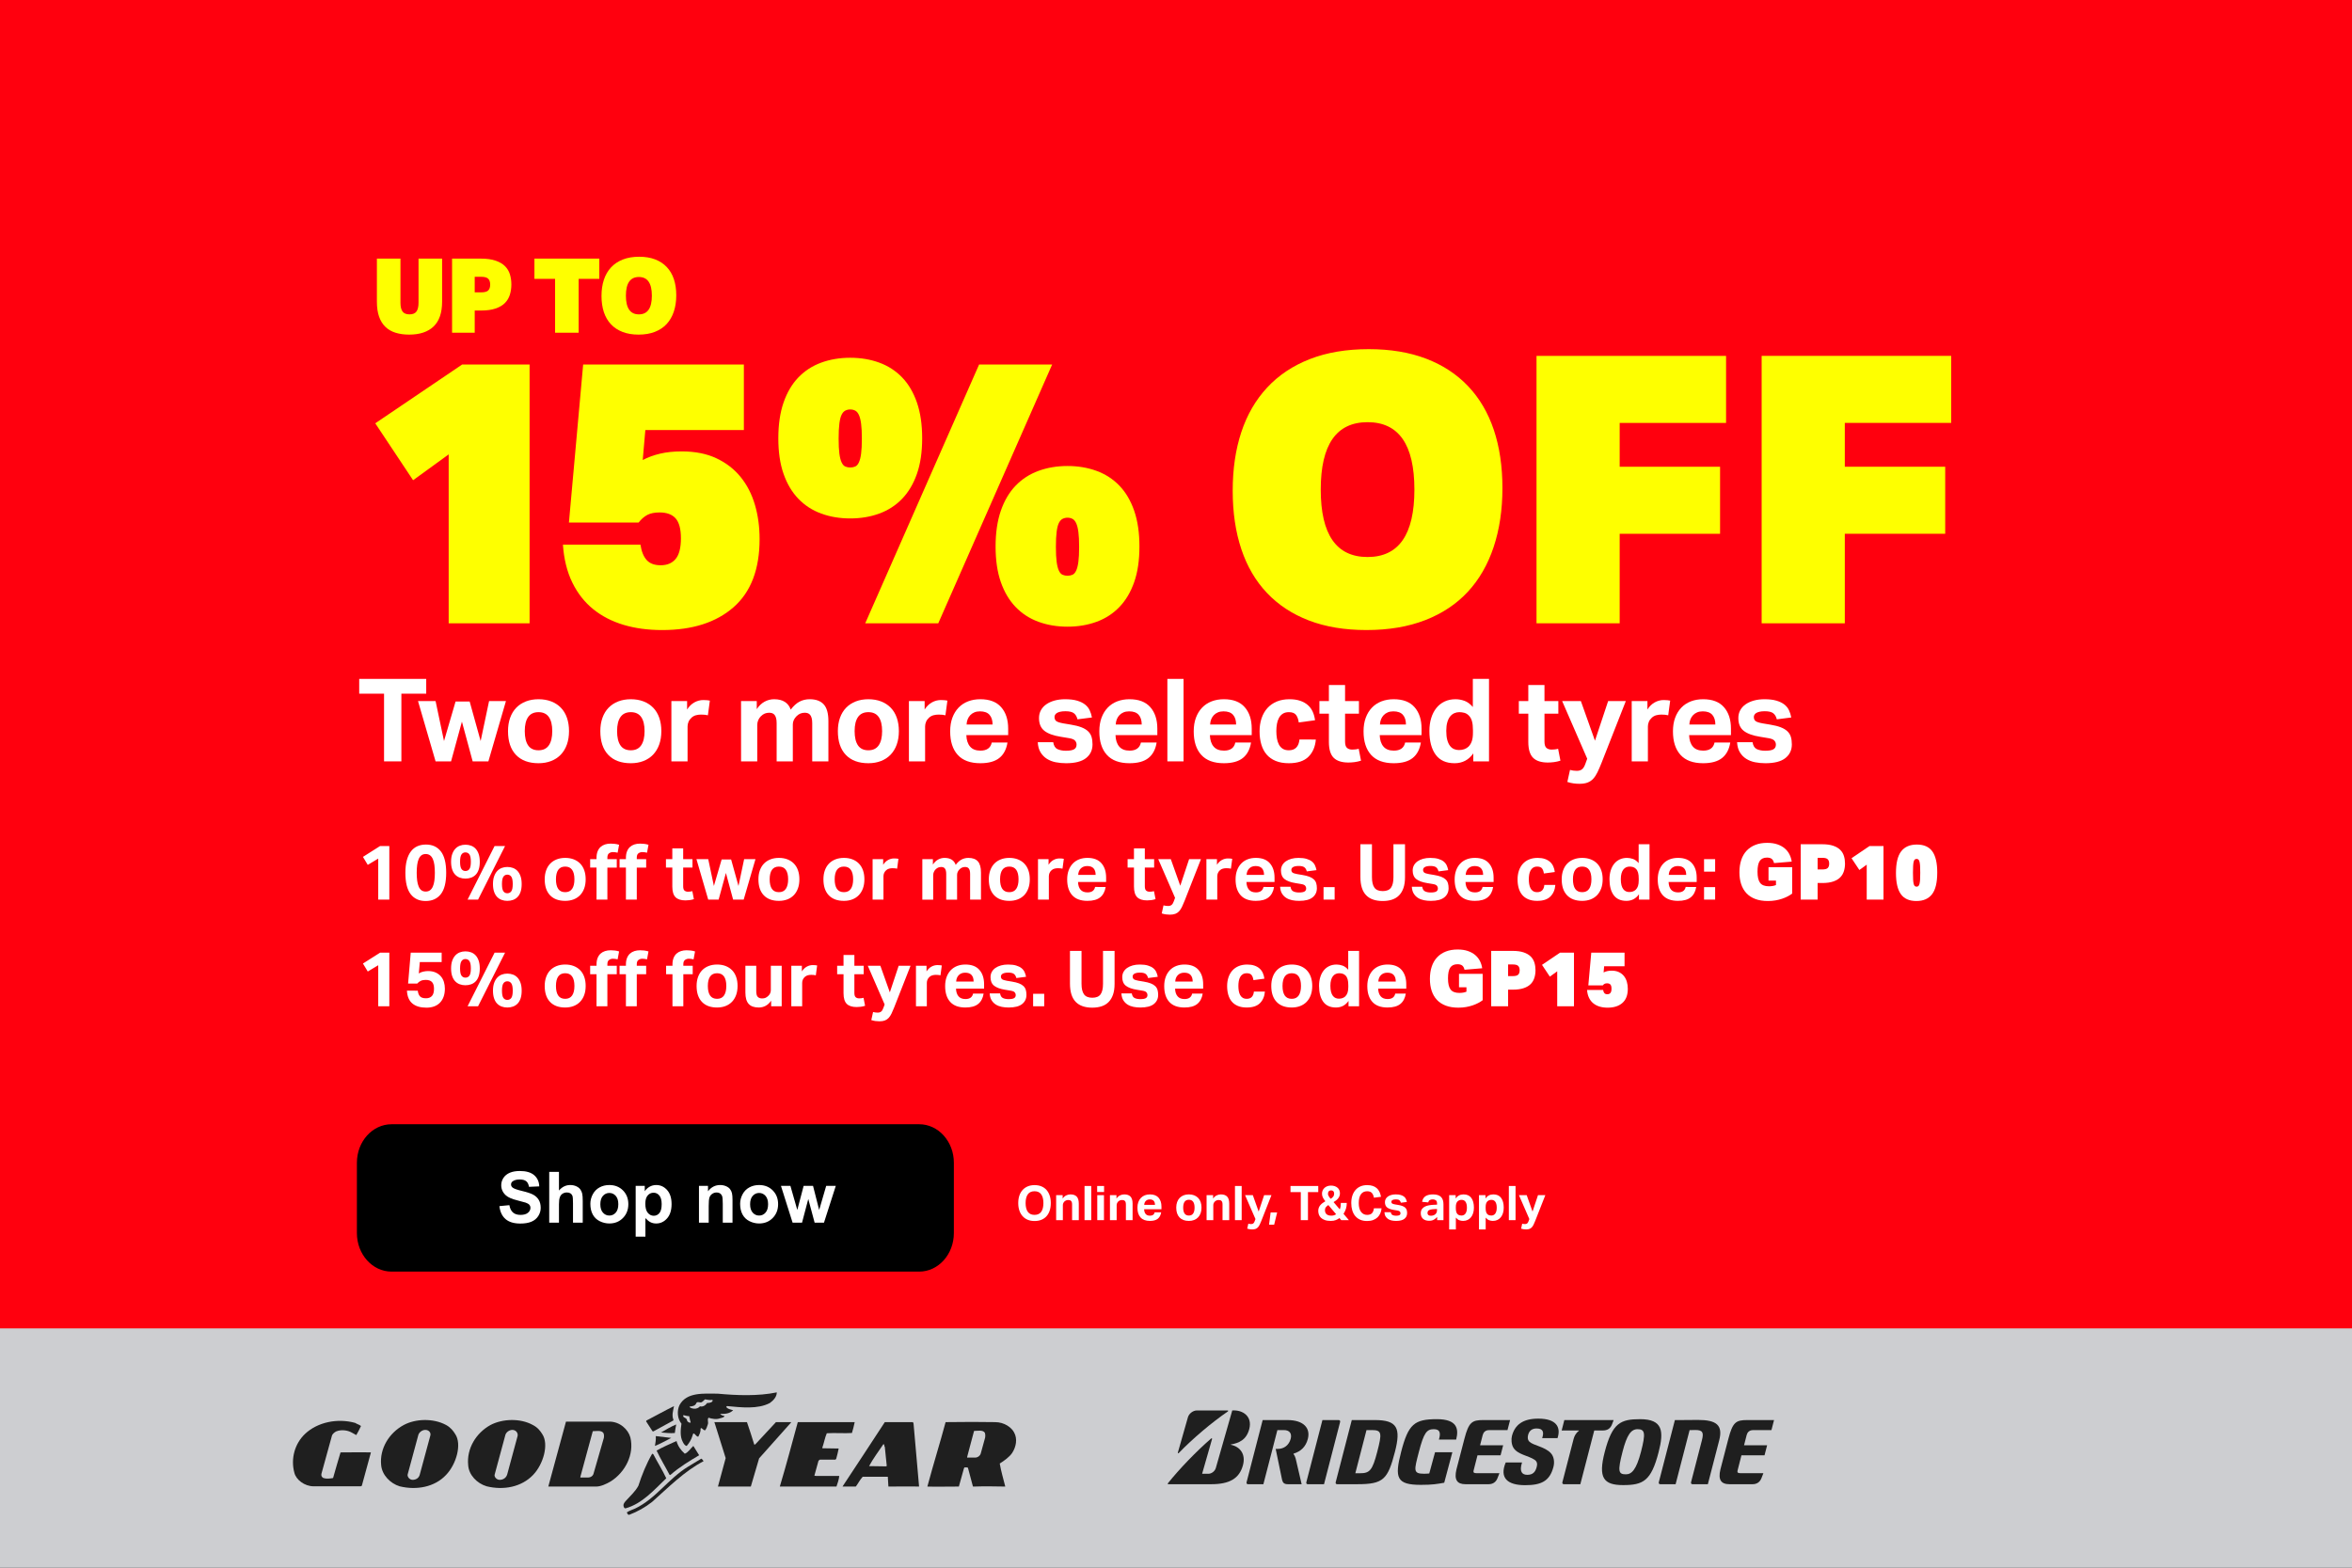 <?xml version="1.0" encoding="iso-8859-1"?>
<!-- Generator: Adobe Illustrator 29.5.1, SVG Export Plug-In . SVG Version: 9.03 Build 0)  -->
<svg version="1.1" id="Layer_1" xmlns="http://www.w3.org/2000/svg" xmlns:xlink="http://www.w3.org/1999/xlink" x="0px" y="0px"
	 viewBox="0 0 570 380" style="enable-background:new 0 0 570 380;" xml:space="preserve">
<rect x="0" y="0" width="570" height="380" fill="#333333" stroke="none"/>
<rect style="fill:#FF000E;" width="570" height="360"/>
<g>
	<path style="fill:#FFFFFF;" d="M93.073,168.145h-6.02v-3.584h16.24v3.584h-6.02v16.408h-4.2V168.145z"/>
	<path style="fill:#FFFFFF;" d="M101.305,169.937h4.256l2.044,9.688l2.8-9.576h3.416l2.66,9.576l2.044-9.688h4.088l-4.256,14.616
		h-3.808l-2.604-9.632l-2.632,9.632h-3.752L101.305,169.937z"/>
	<path style="fill:#FFFFFF;" d="M130.508,185.001c-2.352,0-4.172-0.672-5.46-2.016c-1.288-1.344-1.932-3.267-1.932-5.768
		c0-1.194,0.172-2.272,0.518-3.234c0.345-0.961,0.84-1.773,1.484-2.436s1.423-1.171,2.338-1.526
		c0.915-0.354,1.932-0.532,3.052-0.532c1.138,0,2.165,0.178,3.08,0.532c0.914,0.355,1.694,0.864,2.338,1.526s1.134,1.475,1.47,2.436
		c0.336,0.961,0.504,2.04,0.504,3.234c0,1.213-0.173,2.301-0.518,3.262c-0.346,0.962-0.84,1.778-1.484,2.45s-1.424,1.186-2.338,1.54
		S131.628,185.001,130.508,185.001z M130.508,181.865c1.12,0,1.955-0.401,2.506-1.204c0.55-0.802,0.826-1.95,0.826-3.444
		c0-1.493-0.276-2.632-0.826-3.416c-0.551-0.784-1.386-1.176-2.506-1.176s-1.956,0.392-2.506,1.176
		c-0.551,0.784-0.826,1.923-0.826,3.416c0,1.512,0.271,2.665,0.812,3.458C128.529,181.468,129.37,181.865,130.508,181.865z"/>
	<path style="fill:#FFFFFF;" d="M152.88,185.001c-2.352,0-4.172-0.672-5.46-2.016c-1.288-1.344-1.932-3.267-1.932-5.768
		c0-1.194,0.172-2.272,0.518-3.234c0.345-0.961,0.84-1.773,1.484-2.436s1.423-1.171,2.338-1.526
		c0.915-0.354,1.932-0.532,3.052-0.532c1.138,0,2.165,0.178,3.08,0.532c0.914,0.355,1.694,0.864,2.338,1.526s1.134,1.475,1.47,2.436
		c0.336,0.961,0.504,2.04,0.504,3.234c0,1.213-0.173,2.301-0.518,3.262c-0.346,0.962-0.84,1.778-1.484,2.45s-1.424,1.186-2.338,1.54
		S154,185.001,152.88,185.001z M152.88,181.865c1.12,0,1.955-0.401,2.506-1.204c0.55-0.802,0.826-1.95,0.826-3.444
		c0-1.493-0.276-2.632-0.826-3.416c-0.551-0.784-1.386-1.176-2.506-1.176s-1.956,0.392-2.506,1.176
		c-0.551,0.784-0.826,1.923-0.826,3.416c0,1.512,0.271,2.665,0.812,3.458C150.901,181.468,151.741,181.865,152.88,181.865z"/>
	<path style="fill:#FFFFFF;" d="M162.708,169.937h3.808v2.044c0.485-0.766,1.073-1.339,1.764-1.722
		c0.69-0.382,1.418-0.574,2.184-0.574c0.373,0,0.681,0.014,0.924,0.042c0.242,0.028,0.457,0.061,0.644,0.098l-0.476,3.556
		c-0.448-0.112-0.999-0.168-1.652-0.168c-0.43,0-0.84,0.051-1.232,0.154c-0.392,0.103-0.747,0.294-1.064,0.574
		c-0.336,0.299-0.584,0.635-0.742,1.008c-0.159,0.374-0.238,0.756-0.238,1.148v8.456h-3.92V169.937z"/>
	<path style="fill:#FFFFFF;" d="M179.591,169.937h3.808v1.96c0.541-0.821,1.176-1.428,1.904-1.82
		c0.728-0.392,1.493-0.588,2.296-0.588c1.064,0,1.932,0.215,2.604,0.644c0.672,0.43,1.148,1.055,1.428,1.876
		c0.672-0.896,1.381-1.54,2.128-1.932s1.568-0.588,2.464-0.588c1.512,0,2.646,0.416,3.402,1.246s1.134,2.18,1.134,4.046v9.772h-3.92
		v-9.24c0-0.522-0.047-0.947-0.14-1.274c-0.094-0.326-0.22-0.583-0.378-0.77c-0.159-0.186-0.35-0.317-0.574-0.392
		s-0.458-0.112-0.7-0.112c-0.392,0-0.751,0.066-1.078,0.196s-0.648,0.354-0.966,0.672c-0.262,0.262-0.472,0.56-0.63,0.896
		c-0.159,0.336-0.238,0.691-0.238,1.064v8.96h-3.92v-9.24c0-0.522-0.047-0.947-0.14-1.274c-0.094-0.326-0.22-0.583-0.378-0.77
		c-0.159-0.186-0.35-0.317-0.574-0.392s-0.458-0.112-0.7-0.112c-0.392,0-0.751,0.066-1.078,0.196
		c-0.327,0.13-0.649,0.354-0.966,0.672c-0.262,0.262-0.472,0.574-0.63,0.938c-0.159,0.364-0.238,0.761-0.238,1.19v8.792h-3.92
		V169.937z"/>
	<path style="fill:#FFFFFF;" d="M210.447,185.001c-2.352,0-4.172-0.672-5.46-2.016c-1.288-1.344-1.932-3.267-1.932-5.768
		c0-1.194,0.172-2.272,0.518-3.234c0.345-0.961,0.84-1.773,1.484-2.436s1.423-1.171,2.338-1.526
		c0.915-0.354,1.932-0.532,3.052-0.532c1.138,0,2.165,0.178,3.08,0.532c0.914,0.355,1.694,0.864,2.338,1.526s1.134,1.475,1.47,2.436
		c0.336,0.961,0.504,2.04,0.504,3.234c0,1.213-0.173,2.301-0.518,3.262c-0.346,0.962-0.84,1.778-1.484,2.45s-1.424,1.186-2.338,1.54
		S211.567,185.001,210.447,185.001z M210.447,181.865c1.12,0,1.955-0.401,2.506-1.204c0.55-0.802,0.826-1.95,0.826-3.444
		c0-1.493-0.276-2.632-0.826-3.416c-0.551-0.784-1.386-1.176-2.506-1.176s-1.956,0.392-2.506,1.176
		c-0.551,0.784-0.826,1.923-0.826,3.416c0,1.512,0.271,2.665,0.812,3.458C208.468,181.468,209.309,181.865,210.447,181.865z"/>
	<path style="fill:#FFFFFF;" d="M220.275,169.937h3.808v2.044c0.485-0.766,1.073-1.339,1.764-1.722
		c0.69-0.382,1.418-0.574,2.184-0.574c0.373,0,0.681,0.014,0.924,0.042c0.242,0.028,0.457,0.061,0.644,0.098l-0.476,3.556
		c-0.448-0.112-0.999-0.168-1.652-0.168c-0.43,0-0.84,0.051-1.232,0.154c-0.392,0.103-0.747,0.294-1.064,0.574
		c-0.336,0.299-0.584,0.635-0.742,1.008c-0.159,0.374-0.238,0.756-0.238,1.148v8.456h-3.92V169.937z"/>
	<path style="fill:#FFFFFF;" d="M244.159,179.989c-0.262,1.643-0.92,2.889-1.974,3.738c-1.055,0.849-2.59,1.274-4.606,1.274
		c-2.427,0-4.251-0.672-5.474-2.016c-1.223-1.344-1.834-3.248-1.834-5.712c0-1.232,0.177-2.329,0.532-3.29
		c0.354-0.961,0.854-1.778,1.498-2.45c0.644-0.672,1.414-1.18,2.31-1.526c0.896-0.345,1.885-0.518,2.968-0.518
		c2.24,0,3.924,0.644,5.054,1.932c1.129,1.288,1.694,3.024,1.694,5.208v1.568h-10.136c0.037,1.176,0.336,2.096,0.896,2.758
		c0.56,0.663,1.4,0.994,2.52,0.994c1.549,0,2.464-0.653,2.744-1.96H244.159z M240.547,175.621c0-1.008-0.248-1.792-0.742-2.352
		c-0.495-0.56-1.265-0.84-2.31-0.84c-0.523,0-0.98,0.084-1.372,0.252s-0.724,0.397-0.994,0.686c-0.271,0.29-0.48,0.625-0.63,1.008
		c-0.149,0.383-0.233,0.798-0.252,1.246H240.547z"/>
	<path style="fill:#FFFFFF;" d="M255.246,179.905c0.13,0.859,0.476,1.419,1.036,1.68s1.232,0.392,2.016,0.392
		c0.933,0,1.6-0.116,2.002-0.35c0.401-0.233,0.602-0.611,0.602-1.134c0-0.373-0.126-0.7-0.378-0.98
		c-0.252-0.28-0.732-0.476-1.442-0.588l-2.016-0.336c-1.773-0.28-3.094-0.761-3.962-1.442c-0.868-0.682-1.302-1.712-1.302-3.094
		c0-0.709,0.154-1.344,0.462-1.904c0.308-0.56,0.742-1.036,1.302-1.428c0.56-0.392,1.228-0.695,2.002-0.91
		c0.774-0.214,1.628-0.322,2.562-0.322c1.157,0,2.128,0.117,2.912,0.35c0.784,0.233,1.423,0.546,1.918,0.938s0.868,0.859,1.12,1.4
		c0.252,0.542,0.434,1.12,0.546,1.736l-3.5,0.448c-0.168-0.672-0.462-1.167-0.882-1.484s-1.097-0.476-2.03-0.476
		c-0.523,0-0.957,0.042-1.302,0.126c-0.346,0.084-0.616,0.191-0.812,0.322c-0.196,0.131-0.336,0.28-0.42,0.448
		s-0.126,0.327-0.126,0.476c0,0.467,0.145,0.808,0.434,1.022c0.289,0.215,0.854,0.396,1.694,0.546l1.848,0.308
		c1.026,0.168,1.876,0.383,2.548,0.644s1.208,0.583,1.61,0.966c0.401,0.383,0.681,0.835,0.84,1.358
		c0.158,0.523,0.238,1.13,0.238,1.82c0,1.382-0.523,2.488-1.568,3.318c-1.046,0.83-2.66,1.246-4.844,1.246
		c-0.877,0-1.713-0.08-2.506-0.238c-0.793-0.159-1.503-0.434-2.128-0.826c-0.625-0.392-1.139-0.914-1.54-1.568
		c-0.402-0.653-0.63-1.474-0.686-2.464H255.246z"/>
	<path style="fill:#FFFFFF;" d="M280.306,179.989c-0.262,1.643-0.92,2.889-1.974,3.738c-1.055,0.849-2.59,1.274-4.606,1.274
		c-2.427,0-4.251-0.672-5.474-2.016c-1.223-1.344-1.834-3.248-1.834-5.712c0-1.232,0.177-2.329,0.532-3.29
		c0.354-0.961,0.854-1.778,1.498-2.45c0.644-0.672,1.414-1.18,2.31-1.526c0.896-0.345,1.885-0.518,2.968-0.518
		c2.24,0,3.924,0.644,5.054,1.932c1.129,1.288,1.694,3.024,1.694,5.208v1.568h-10.136c0.037,1.176,0.336,2.096,0.896,2.758
		c0.56,0.663,1.4,0.994,2.52,0.994c1.549,0,2.464-0.653,2.744-1.96H280.306z M276.693,175.621c0-1.008-0.248-1.792-0.742-2.352
		c-0.495-0.56-1.265-0.84-2.31-0.84c-0.523,0-0.98,0.084-1.372,0.252s-0.724,0.397-0.994,0.686c-0.271,0.29-0.48,0.625-0.63,1.008
		c-0.149,0.383-0.233,0.798-0.252,1.246H276.693z"/>
	<path style="fill:#FFFFFF;" d="M282.91,164.561h3.919v19.992h-3.919V164.561z"/>
	<path style="fill:#FFFFFF;" d="M303.182,179.989c-0.262,1.643-0.92,2.889-1.974,3.738c-1.056,0.849-2.591,1.274-4.606,1.274
		c-2.427,0-4.252-0.672-5.474-2.016c-1.224-1.344-1.834-3.248-1.834-5.712c0-1.232,0.177-2.329,0.531-3.29s0.854-1.778,1.498-2.45
		c0.645-0.672,1.414-1.18,2.311-1.526c0.896-0.345,1.885-0.518,2.968-0.518c2.24,0,3.925,0.644,5.054,1.932
		c1.13,1.288,1.694,3.024,1.694,5.208v1.568h-10.136c0.037,1.176,0.336,2.096,0.896,2.758c0.561,0.663,1.4,0.994,2.521,0.994
		c1.549,0,2.464-0.653,2.743-1.96H303.182z M299.569,175.621c0-1.008-0.247-1.792-0.742-2.352c-0.494-0.56-1.265-0.84-2.31-0.84
		c-0.522,0-0.98,0.084-1.372,0.252s-0.724,0.397-0.994,0.686c-0.271,0.29-0.48,0.625-0.63,1.008
		c-0.149,0.383-0.233,0.798-0.252,1.246H299.569z"/>
	<path style="fill:#FFFFFF;" d="M318.889,179.261c-0.149,1.755-0.752,3.15-1.807,4.186s-2.637,1.554-4.745,1.554
		c-1.232,0-2.297-0.187-3.192-0.56c-0.896-0.374-1.629-0.896-2.198-1.568c-0.569-0.672-0.994-1.484-1.273-2.436
		c-0.28-0.952-0.42-2.006-0.42-3.164s0.163-2.217,0.489-3.178c0.327-0.961,0.798-1.782,1.414-2.464
		c0.616-0.681,1.372-1.208,2.269-1.582c0.896-0.373,1.922-0.56,3.08-0.56c0.989,0,1.852,0.126,2.59,0.378
		c0.737,0.252,1.357,0.602,1.861,1.05c0.505,0.448,0.896,0.985,1.177,1.61c0.279,0.625,0.466,1.312,0.56,2.058l-3.948,0.532
		c-0.093-0.747-0.308-1.348-0.644-1.806c-0.336-0.457-0.915-0.686-1.736-0.686c-0.598,0-1.092,0.126-1.483,0.378
		c-0.393,0.252-0.705,0.593-0.938,1.022c-0.233,0.43-0.396,0.919-0.49,1.47c-0.094,0.551-0.14,1.125-0.14,1.722
		c0,0.616,0.046,1.204,0.14,1.764c0.094,0.56,0.252,1.055,0.477,1.484c0.224,0.43,0.532,0.77,0.924,1.022s0.887,0.378,1.484,0.378
		c0.783,0,1.39-0.224,1.819-0.672c0.43-0.448,0.682-1.092,0.756-1.932H318.889z"/>
	<path style="fill:#FFFFFF;" d="M322.053,172.989h-2.296v-3.052h2.296v-3.892h3.92v3.892h3.36v3.052h-3.36v6.748
		c0,0.766,0.158,1.284,0.477,1.554c0.316,0.271,0.728,0.406,1.231,0.406c0.262,0,0.527-0.014,0.798-0.042s0.537-0.079,0.799-0.154
		l0.56,2.884c-0.542,0.168-1.068,0.284-1.582,0.35c-0.514,0.065-1.004,0.098-1.47,0.098c-1.605,0-2.796-0.382-3.57-1.148
		c-0.774-0.765-1.162-2.053-1.162-3.864V172.989z"/>
	<path style="fill:#FFFFFF;" d="M344.341,179.989c-0.262,1.643-0.92,2.889-1.974,3.738c-1.056,0.849-2.591,1.274-4.606,1.274
		c-2.427,0-4.252-0.672-5.474-2.016c-1.224-1.344-1.834-3.248-1.834-5.712c0-1.232,0.177-2.329,0.531-3.29s0.854-1.778,1.498-2.45
		c0.645-0.672,1.414-1.18,2.311-1.526c0.896-0.345,1.885-0.518,2.968-0.518c2.24,0,3.925,0.644,5.054,1.932
		c1.13,1.288,1.694,3.024,1.694,5.208v1.568h-10.136c0.037,1.176,0.336,2.096,0.896,2.758c0.561,0.663,1.4,0.994,2.521,0.994
		c1.549,0,2.464-0.653,2.743-1.96H344.341z M340.729,175.621c0-1.008-0.247-1.792-0.742-2.352c-0.494-0.56-1.265-0.84-2.31-0.84
		c-0.522,0-0.98,0.084-1.372,0.252s-0.724,0.397-0.994,0.686c-0.271,0.29-0.48,0.625-0.63,1.008
		c-0.149,0.383-0.233,0.798-0.252,1.246H340.729z"/>
	<path style="fill:#FFFFFF;" d="M357.052,182.621c-1.12,1.587-2.632,2.38-4.536,2.38c-2.054,0-3.584-0.69-4.592-2.072
		c-1.008-1.381-1.512-3.294-1.512-5.74c0-1.139,0.144-2.179,0.434-3.122c0.289-0.942,0.704-1.754,1.246-2.436
		c0.541-0.681,1.204-1.208,1.988-1.582c0.783-0.373,1.67-0.56,2.659-0.56c0.729,0,1.451,0.129,2.171,0.389
		c0.718,0.259,1.395,0.758,2.029,1.498v-6.815h3.92v19.992h-3.808V182.621z M356.968,177.062c0-0.937-0.08-1.686-0.238-2.247
		c-0.158-0.562-0.415-1.021-0.77-1.376c-0.336-0.337-0.705-0.557-1.106-0.66s-0.798-0.155-1.189-0.155
		c-0.43,0-0.836,0.084-1.219,0.253c-0.383,0.169-0.719,0.431-1.008,0.787c-0.289,0.356-0.518,0.824-0.686,1.404
		c-0.168,0.581-0.252,1.273-0.252,2.079c0,0.88,0.079,1.615,0.237,2.204c0.159,0.59,0.378,1.068,0.658,1.433
		c0.28,0.365,0.606,0.627,0.98,0.787c0.373,0.159,0.774,0.238,1.204,0.238c0.933,0,1.698-0.271,2.296-0.814
		c0.373-0.375,0.648-0.828,0.826-1.362c0.177-0.534,0.266-1.222,0.266-2.065V177.062z"/>
	<path style="fill:#FFFFFF;" d="M370.379,172.989h-2.296v-3.052h2.296v-3.892h3.92v3.892h3.36v3.052h-3.36v6.748
		c0,0.766,0.158,1.284,0.477,1.554c0.316,0.271,0.728,0.406,1.231,0.406c0.262,0,0.527-0.014,0.798-0.042s0.537-0.079,0.799-0.154
		l0.56,2.884c-0.542,0.168-1.068,0.284-1.582,0.35c-0.514,0.065-1.004,0.098-1.47,0.098c-1.605,0-2.796-0.382-3.57-1.148
		c-0.774-0.765-1.162-2.053-1.162-3.864V172.989z"/>
	<path style="fill:#FFFFFF;" d="M380.487,186.625c0.541,0.149,1.092,0.224,1.652,0.224c0.522,0,0.942-0.126,1.26-0.378
		s0.588-0.696,0.812-1.33l0.448-1.232l-6.076-13.972h4.536l3.416,9.604l3.192-9.604h4.284l-5.908,15.036
		c-0.336,0.84-0.653,1.572-0.952,2.198c-0.299,0.625-0.64,1.148-1.022,1.568s-0.84,0.732-1.371,0.938
		c-0.532,0.205-1.19,0.308-1.975,0.308c-0.485,0-0.966-0.033-1.441-0.098c-0.477-0.065-0.976-0.182-1.498-0.35L380.487,186.625z"/>
	<path style="fill:#FFFFFF;" d="M395.439,169.937h3.808v2.044c0.485-0.766,1.073-1.339,1.764-1.722
		c0.69-0.382,1.419-0.574,2.185-0.574c0.373,0,0.681,0.014,0.924,0.042c0.242,0.028,0.457,0.061,0.644,0.098l-0.476,3.556
		c-0.448-0.112-0.999-0.168-1.652-0.168c-0.43,0-0.84,0.051-1.231,0.154c-0.393,0.103-0.747,0.294-1.064,0.574
		c-0.336,0.299-0.583,0.635-0.742,1.008c-0.158,0.374-0.237,0.756-0.237,1.148v8.456h-3.92V169.937z"/>
	<path style="fill:#FFFFFF;" d="M419.323,179.989c-0.262,1.643-0.92,2.889-1.974,3.738c-1.056,0.849-2.591,1.274-4.606,1.274
		c-2.427,0-4.252-0.672-5.474-2.016c-1.224-1.344-1.834-3.248-1.834-5.712c0-1.232,0.177-2.329,0.531-3.29s0.854-1.778,1.498-2.45
		c0.645-0.672,1.414-1.18,2.311-1.526c0.896-0.345,1.885-0.518,2.968-0.518c2.24,0,3.925,0.644,5.054,1.932
		c1.13,1.288,1.694,3.024,1.694,5.208v1.568h-10.136c0.037,1.176,0.336,2.096,0.896,2.758c0.561,0.663,1.4,0.994,2.521,0.994
		c1.549,0,2.464-0.653,2.743-1.96H419.323z M415.711,175.621c0-1.008-0.247-1.792-0.742-2.352c-0.494-0.56-1.265-0.84-2.31-0.84
		c-0.522,0-0.98,0.084-1.372,0.252s-0.724,0.397-0.994,0.686c-0.271,0.29-0.48,0.625-0.63,1.008
		c-0.149,0.383-0.233,0.798-0.252,1.246H415.711z"/>
	<path style="fill:#FFFFFF;" d="M424.727,179.905c0.13,0.859,0.476,1.419,1.035,1.68c0.561,0.261,1.232,0.392,2.017,0.392
		c0.933,0,1.601-0.116,2.002-0.35s0.602-0.611,0.602-1.134c0-0.373-0.126-0.7-0.378-0.98c-0.252-0.28-0.732-0.476-1.441-0.588
		l-2.017-0.336c-1.773-0.28-3.094-0.761-3.962-1.442c-0.868-0.682-1.302-1.712-1.302-3.094c0-0.709,0.154-1.344,0.462-1.904
		c0.308-0.56,0.742-1.036,1.302-1.428c0.561-0.392,1.228-0.695,2.002-0.91c0.774-0.214,1.629-0.322,2.562-0.322
		c1.157,0,2.128,0.117,2.912,0.35c0.783,0.233,1.423,0.546,1.918,0.938c0.494,0.392,0.868,0.859,1.12,1.4
		c0.252,0.542,0.434,1.12,0.546,1.736l-3.5,0.448c-0.168-0.672-0.462-1.167-0.883-1.484c-0.42-0.317-1.097-0.476-2.029-0.476
		c-0.523,0-0.957,0.042-1.302,0.126c-0.346,0.084-0.616,0.191-0.812,0.322c-0.196,0.131-0.336,0.28-0.42,0.448
		s-0.126,0.327-0.126,0.476c0,0.467,0.145,0.808,0.434,1.022c0.289,0.215,0.854,0.396,1.694,0.546l1.848,0.308
		c1.026,0.168,1.876,0.383,2.549,0.644c0.672,0.261,1.208,0.583,1.609,0.966c0.401,0.383,0.682,0.835,0.84,1.358
		c0.158,0.523,0.238,1.13,0.238,1.82c0,1.382-0.522,2.488-1.568,3.318c-1.045,0.83-2.659,1.246-4.844,1.246
		c-0.878,0-1.713-0.08-2.506-0.238c-0.794-0.159-1.503-0.434-2.128-0.826c-0.626-0.392-1.139-0.914-1.54-1.568
		c-0.401-0.653-0.63-1.474-0.687-2.464H424.727z"/>
</g>
<path style="fill:#FFFFFF;" d="M91.663,208.119l-2.538,1.523l-1.166-1.936l4.155-2.632h2.237v12.991h-2.688V208.119z
	 M103.15,218.402c-1.554,0-2.761-0.551-3.619-1.654c-0.859-1.103-1.288-2.832-1.288-5.189c0-1.178,0.116-2.196,0.348-3.055
	c0.232-0.858,0.564-1.57,0.996-2.134c0.432-0.564,0.956-0.981,1.57-1.25c0.614-0.269,1.303-0.404,2.068-0.404
	c1.554,0,2.76,0.555,3.619,1.664c0.858,1.109,1.288,2.836,1.288,5.179c0,2.356-0.436,4.086-1.307,5.189
	C105.954,217.851,104.729,218.402,103.15,218.402z M103.168,216.109c0.414,0,0.761-0.103,1.043-0.31s0.511-0.508,0.686-0.902
	c0.175-0.395,0.301-0.871,0.376-1.429c0.075-0.558,0.113-1.194,0.113-1.908s-0.038-1.35-0.113-1.908
	c-0.075-0.558-0.201-1.034-0.376-1.429c-0.176-0.395-0.404-0.696-0.686-0.902s-0.63-0.31-1.043-0.31
	c-0.414,0-0.758,0.103-1.034,0.31c-0.276,0.207-0.498,0.508-0.667,0.902c-0.169,0.395-0.291,0.871-0.367,1.429
	c-0.075,0.558-0.113,1.194-0.113,1.908s0.038,1.351,0.113,1.908c0.075,0.558,0.197,1.034,0.367,1.429
	c0.169,0.395,0.392,0.696,0.667,0.902C102.41,216.005,102.755,216.109,103.168,216.109z M112.794,212.969
	c-0.489,0-0.946-0.078-1.372-0.235c-0.426-0.157-0.796-0.398-1.109-0.724c-0.313-0.326-0.558-0.749-0.733-1.269
	c-0.176-0.52-0.263-1.137-0.263-1.852c0-0.714,0.091-1.332,0.273-1.852c0.182-0.52,0.429-0.949,0.743-1.288
	c0.313-0.338,0.68-0.589,1.1-0.752c0.42-0.163,0.874-0.244,1.363-0.244c0.501,0,0.965,0.082,1.391,0.244
	c0.426,0.163,0.793,0.414,1.1,0.752c0.307,0.338,0.548,0.768,0.724,1.288c0.175,0.52,0.263,1.137,0.263,1.852
	c0,0.714-0.085,1.332-0.254,1.852c-0.169,0.52-0.411,0.943-0.724,1.269c-0.313,0.326-0.683,0.567-1.109,0.724
	C113.759,212.891,113.295,212.969,112.794,212.969z M112.794,211.127c0.414,0,0.736-0.16,0.968-0.479
	c0.232-0.32,0.348-0.905,0.348-1.758c0-0.852-0.116-1.444-0.348-1.777c-0.232-0.332-0.555-0.498-0.968-0.498
	c-0.401,0-0.718,0.166-0.949,0.498c-0.232,0.332-0.348,0.924-0.348,1.777c0,0.852,0.116,1.438,0.348,1.758
	C112.076,210.967,112.393,211.127,112.794,211.127z M115.858,218.064h-2.538l6.542-12.991h2.538L115.858,218.064z M122.946,218.365
	c-0.489,0-0.946-0.078-1.372-0.235c-0.426-0.157-0.796-0.398-1.109-0.724c-0.313-0.326-0.558-0.749-0.733-1.269
	c-0.176-0.52-0.263-1.137-0.263-1.852c0-0.714,0.091-1.332,0.273-1.852c0.182-0.52,0.429-0.949,0.743-1.288
	c0.313-0.338,0.68-0.589,1.1-0.752c0.42-0.163,0.874-0.244,1.363-0.244c0.501,0,0.965,0.082,1.391,0.244
	c0.426,0.163,0.793,0.414,1.1,0.752c0.307,0.338,0.548,0.768,0.724,1.288c0.175,0.52,0.263,1.137,0.263,1.852
	c0,0.714-0.085,1.332-0.254,1.852c-0.169,0.52-0.411,0.943-0.724,1.269c-0.313,0.326-0.683,0.567-1.109,0.724
	C123.911,218.286,123.447,218.365,122.946,218.365z M122.946,216.522c0.414,0,0.736-0.16,0.968-0.479
	c0.232-0.32,0.348-0.905,0.348-1.758c0-0.852-0.116-1.444-0.348-1.777c-0.232-0.332-0.555-0.498-0.968-0.498
	c-0.401,0-0.718,0.166-0.949,0.498c-0.232,0.332-0.348,0.924-0.348,1.777c0,0.852,0.116,1.438,0.348,1.758
	C122.228,216.362,122.545,216.522,122.946,216.522z M136.971,218.365c-1.579,0-2.801-0.451-3.666-1.354
	c-0.865-0.902-1.297-2.193-1.297-3.873c0-0.802,0.116-1.526,0.348-2.171c0.232-0.645,0.564-1.191,0.996-1.636
	c0.432-0.445,0.956-0.786,1.57-1.025c0.614-0.238,1.297-0.357,2.049-0.357c0.764,0,1.454,0.119,2.068,0.357
	c0.614,0.238,1.137,0.58,1.57,1.025c0.432,0.445,0.761,0.99,0.987,1.636c0.226,0.646,0.338,1.369,0.338,2.171
	c0,0.815-0.116,1.545-0.348,2.19c-0.232,0.646-0.564,1.194-0.996,1.645c-0.432,0.451-0.956,0.796-1.57,1.034
	C138.406,218.245,137.723,218.365,136.971,218.365z M136.971,216.259c0.752,0,1.313-0.269,1.683-0.808
	c0.37-0.539,0.555-1.31,0.555-2.312c0-1.003-0.185-1.767-0.555-2.294c-0.37-0.526-0.931-0.79-1.683-0.79s-1.313,0.263-1.683,0.79
	c-0.37,0.526-0.555,1.291-0.555,2.294c0,1.015,0.182,1.789,0.545,2.322C135.642,215.993,136.206,216.259,136.971,216.259z
	 M144.566,210.299h-1.542v-2.049h1.542v-0.32c0-0.602,0.088-1.122,0.263-1.56c0.175-0.439,0.417-0.796,0.724-1.072
	c0.307-0.276,0.667-0.479,1.081-0.611c0.414-0.132,0.865-0.197,1.354-0.197c0.313,0,0.642,0.019,0.987,0.056
	c0.345,0.038,0.699,0.113,1.062,0.226l-0.357,1.918c-0.401-0.1-0.783-0.15-1.147-0.15c-0.338,0-0.646,0.097-0.921,0.291
	c-0.276,0.194-0.414,0.542-0.414,1.043v0.376h2.275v2.049h-2.275v7.764h-2.632V210.299z M151.691,210.299h-1.542v-2.049h1.542v-0.32
	c0-0.602,0.088-1.122,0.263-1.56c0.175-0.439,0.417-0.796,0.724-1.072c0.307-0.276,0.667-0.479,1.081-0.611
	c0.414-0.132,0.865-0.197,1.354-0.197c0.313,0,0.642,0.019,0.987,0.056c0.345,0.038,0.699,0.113,1.062,0.226l-0.357,1.918
	c-0.401-0.1-0.783-0.15-1.147-0.15c-0.338,0-0.646,0.097-0.921,0.291c-0.276,0.194-0.414,0.542-0.414,1.043v0.376h2.275v2.049
	h-2.275v7.764h-2.632V210.299z M162.933,210.299h-1.542v-2.049h1.542v-2.613h2.632v2.613h2.256v2.049h-2.256v4.531
	c0,0.514,0.106,0.862,0.32,1.043c0.213,0.182,0.489,0.273,0.827,0.273c0.175,0,0.354-0.009,0.536-0.028
	c0.182-0.019,0.36-0.053,0.536-0.103l0.376,1.936c-0.364,0.113-0.718,0.191-1.062,0.235c-0.345,0.044-0.674,0.066-0.987,0.066
	c-1.078,0-1.877-0.257-2.397-0.771c-0.52-0.514-0.78-1.379-0.78-2.594V210.299z M168.78,208.25h2.858l1.372,6.505l1.88-6.43h2.294
	l1.786,6.43l1.372-6.505h2.745l-2.858,9.814h-2.557l-1.748-6.467l-1.767,6.467h-2.519L168.78,208.25z M188.765,218.365
	c-1.579,0-2.801-0.451-3.666-1.354c-0.865-0.902-1.297-2.193-1.297-3.873c0-0.802,0.116-1.526,0.348-2.171
	c0.232-0.645,0.564-1.191,0.996-1.636c0.432-0.445,0.956-0.786,1.57-1.025c0.614-0.238,1.297-0.357,2.049-0.357
	c0.764,0,1.454,0.119,2.068,0.357c0.614,0.238,1.137,0.58,1.57,1.025c0.432,0.445,0.761,0.99,0.987,1.636
	c0.226,0.646,0.338,1.369,0.338,2.171c0,0.815-0.116,1.545-0.348,2.19c-0.232,0.646-0.564,1.194-0.996,1.645
	c-0.432,0.451-0.956,0.796-1.57,1.034C190.2,218.245,189.517,218.365,188.765,218.365z M188.765,216.259
	c0.752,0,1.313-0.269,1.683-0.808c0.37-0.539,0.555-1.31,0.555-2.312c0-1.003-0.185-1.767-0.555-2.294
	c-0.37-0.526-0.931-0.79-1.683-0.79s-1.313,0.263-1.683,0.79c-0.37,0.526-0.555,1.291-0.555,2.294c0,1.015,0.182,1.789,0.545,2.322
	C187.436,215.993,188,216.259,188.765,216.259z M204.519,218.365c-1.579,0-2.801-0.451-3.666-1.354
	c-0.865-0.902-1.297-2.193-1.297-3.873c0-0.802,0.116-1.526,0.348-2.171c0.232-0.645,0.564-1.191,0.996-1.636
	c0.432-0.445,0.956-0.786,1.57-1.025c0.614-0.238,1.297-0.357,2.049-0.357c0.764,0,1.454,0.119,2.068,0.357
	c0.614,0.238,1.137,0.58,1.57,1.025c0.432,0.445,0.761,0.99,0.987,1.636c0.226,0.646,0.338,1.369,0.338,2.171
	c0,0.815-0.116,1.545-0.348,2.19c-0.232,0.646-0.564,1.194-0.996,1.645c-0.432,0.451-0.956,0.796-1.57,1.034
	C205.954,218.245,205.271,218.365,204.519,218.365z M204.519,216.259c0.752,0,1.313-0.269,1.683-0.808
	c0.37-0.539,0.555-1.31,0.555-2.312c0-1.003-0.185-1.767-0.555-2.294c-0.37-0.526-0.931-0.79-1.683-0.79s-1.313,0.263-1.683,0.79
	c-0.37,0.526-0.555,1.291-0.555,2.294c0,1.015,0.182,1.789,0.545,2.322C203.19,215.993,203.754,216.259,204.519,216.259z
	 M211.475,208.25h2.557v1.372c0.326-0.514,0.721-0.899,1.184-1.156c0.464-0.257,0.952-0.385,1.466-0.385
	c0.251,0,0.457,0.009,0.62,0.028c0.163,0.019,0.307,0.041,0.432,0.066l-0.32,2.388c-0.301-0.075-0.671-0.113-1.109-0.113
	c-0.288,0-0.564,0.035-0.827,0.103c-0.263,0.069-0.501,0.197-0.714,0.385c-0.226,0.201-0.392,0.426-0.498,0.677
	c-0.107,0.251-0.16,0.508-0.16,0.771v5.678h-2.632V208.25z M223.526,208.25h2.557v1.316c0.363-0.551,0.79-0.959,1.278-1.222
	s1.003-0.395,1.542-0.395c0.714,0,1.297,0.144,1.748,0.432c0.451,0.288,0.771,0.708,0.959,1.26c0.451-0.602,0.927-1.034,1.429-1.297
	c0.501-0.263,1.053-0.395,1.654-0.395c1.015,0,1.777,0.279,2.284,0.837c0.508,0.558,0.761,1.463,0.761,2.717v6.561h-2.632v-6.204
	c0-0.351-0.031-0.636-0.094-0.855c-0.063-0.219-0.147-0.392-0.254-0.517c-0.107-0.125-0.235-0.213-0.385-0.263
	c-0.15-0.05-0.307-0.075-0.47-0.075c-0.263,0-0.505,0.044-0.724,0.132c-0.219,0.088-0.436,0.238-0.649,0.451
	c-0.176,0.176-0.317,0.376-0.423,0.602c-0.107,0.226-0.16,0.464-0.16,0.714v6.016h-2.632v-6.204c0-0.351-0.031-0.636-0.094-0.855
	c-0.063-0.219-0.147-0.392-0.254-0.517c-0.107-0.125-0.235-0.213-0.385-0.263c-0.15-0.05-0.307-0.075-0.47-0.075
	c-0.263,0-0.505,0.044-0.724,0.132c-0.219,0.088-0.436,0.238-0.649,0.451c-0.176,0.176-0.317,0.385-0.423,0.63
	c-0.107,0.244-0.16,0.511-0.16,0.799v5.903h-2.632V208.25z M244.601,218.365c-1.579,0-2.801-0.451-3.666-1.354
	c-0.865-0.902-1.297-2.193-1.297-3.873c0-0.802,0.116-1.526,0.348-2.171c0.232-0.645,0.564-1.191,0.996-1.636
	c0.432-0.445,0.956-0.786,1.57-1.025c0.614-0.238,1.297-0.357,2.049-0.357c0.764,0,1.454,0.119,2.068,0.357
	c0.614,0.238,1.137,0.58,1.57,1.025c0.432,0.445,0.761,0.99,0.987,1.636c0.226,0.646,0.338,1.369,0.338,2.171
	c0,0.815-0.116,1.545-0.348,2.19c-0.232,0.646-0.564,1.194-0.996,1.645c-0.432,0.451-0.956,0.796-1.57,1.034
	C246.036,218.245,245.353,218.365,244.601,218.365z M244.601,216.259c0.752,0,1.313-0.269,1.683-0.808
	c0.37-0.539,0.555-1.31,0.555-2.312c0-1.003-0.185-1.767-0.555-2.294c-0.37-0.526-0.931-0.79-1.683-0.79s-1.313,0.263-1.683,0.79
	c-0.37,0.526-0.555,1.291-0.555,2.294c0,1.015,0.182,1.789,0.545,2.322C243.272,215.993,243.836,216.259,244.601,216.259z
	 M251.557,208.25h2.557v1.372c0.326-0.514,0.721-0.899,1.184-1.156c0.464-0.257,0.952-0.385,1.466-0.385
	c0.251,0,0.457,0.009,0.62,0.028c0.163,0.019,0.307,0.041,0.432,0.066l-0.32,2.388c-0.301-0.075-0.671-0.113-1.109-0.113
	c-0.288,0-0.564,0.035-0.827,0.103c-0.263,0.069-0.501,0.197-0.714,0.385c-0.226,0.201-0.392,0.426-0.498,0.677
	c-0.107,0.251-0.16,0.508-0.16,0.771v5.678h-2.632V208.25z M267.951,214.999c-0.176,1.103-0.617,1.94-1.325,2.51
	c-0.708,0.57-1.739,0.855-3.093,0.855c-1.629,0-2.855-0.451-3.675-1.354c-0.821-0.902-1.231-2.181-1.231-3.835
	c0-0.827,0.119-1.563,0.357-2.209c0.238-0.645,0.573-1.194,1.006-1.645c0.432-0.451,0.949-0.793,1.551-1.025
	c0.602-0.232,1.266-0.348,1.993-0.348c1.504,0,2.635,0.432,3.393,1.297c0.758,0.865,1.137,2.03,1.137,3.497v1.053h-6.806
	c0.025,0.79,0.226,1.407,0.602,1.852c0.376,0.445,0.94,0.667,1.692,0.667c1.04,0,1.654-0.439,1.842-1.316H267.951z M265.525,212.067
	c0-0.677-0.166-1.203-0.498-1.579c-0.332-0.376-0.849-0.564-1.551-0.564c-0.351,0-0.658,0.056-0.921,0.169
	c-0.263,0.113-0.486,0.266-0.667,0.461c-0.182,0.194-0.323,0.42-0.423,0.677c-0.1,0.257-0.157,0.536-0.169,0.837H265.525z
	 M274.813,210.299h-1.542v-2.049h1.542v-2.613h2.632v2.613h2.256v2.049h-2.256v4.531c0,0.514,0.106,0.862,0.32,1.043
	c0.213,0.182,0.489,0.273,0.827,0.273c0.175,0,0.354-0.009,0.536-0.028c0.182-0.019,0.36-0.053,0.536-0.103l0.376,1.936
	c-0.364,0.113-0.718,0.191-1.062,0.235c-0.345,0.044-0.674,0.066-0.987,0.066c-1.078,0-1.877-0.257-2.397-0.771
	c-0.52-0.514-0.78-1.379-0.78-2.594V210.299z M281.973,219.455c0.363,0.1,0.733,0.15,1.109,0.15c0.351,0,0.633-0.085,0.846-0.254
	c0.213-0.169,0.395-0.467,0.545-0.893l0.301-0.827l-4.08-9.381h3.046l2.294,6.448l2.143-6.448h2.876l-3.967,10.096
	c-0.226,0.564-0.439,1.056-0.639,1.476c-0.201,0.42-0.429,0.771-0.686,1.053c-0.257,0.282-0.564,0.492-0.921,0.63
	c-0.357,0.138-0.799,0.207-1.325,0.207c-0.326,0-0.649-0.022-0.968-0.066c-0.32-0.044-0.655-0.122-1.006-0.235L281.973,219.455z
	 M292.37,208.25h2.557v1.372c0.326-0.514,0.721-0.899,1.184-1.156c0.464-0.257,0.952-0.385,1.466-0.385
	c0.251,0,0.457,0.009,0.62,0.028c0.163,0.019,0.307,0.041,0.432,0.066l-0.32,2.388c-0.301-0.075-0.671-0.113-1.109-0.113
	c-0.288,0-0.564,0.035-0.827,0.103c-0.263,0.069-0.501,0.197-0.714,0.385c-0.226,0.201-0.392,0.426-0.498,0.677
	c-0.107,0.251-0.16,0.508-0.16,0.771v5.678h-2.632V208.25z M308.764,214.999c-0.176,1.103-0.617,1.94-1.325,2.51
	c-0.708,0.57-1.739,0.855-3.093,0.855c-1.629,0-2.855-0.451-3.675-1.354c-0.821-0.902-1.231-2.181-1.231-3.835
	c0-0.827,0.119-1.563,0.357-2.209c0.238-0.645,0.573-1.194,1.006-1.645c0.432-0.451,0.949-0.793,1.551-1.025
	c0.602-0.232,1.266-0.348,1.993-0.348c1.504,0,2.635,0.432,3.393,1.297c0.758,0.865,1.137,2.03,1.137,3.497v1.053h-6.806
	c0.025,0.79,0.226,1.407,0.602,1.852c0.376,0.445,0.94,0.667,1.692,0.667c1.04,0,1.654-0.439,1.842-1.316H308.764z M306.338,212.067
	c0-0.677-0.166-1.203-0.498-1.579c-0.332-0.376-0.849-0.564-1.551-0.564c-0.351,0-0.658,0.056-0.921,0.169
	c-0.263,0.113-0.486,0.266-0.667,0.461c-0.182,0.194-0.323,0.42-0.423,0.677c-0.1,0.257-0.157,0.536-0.169,0.837H306.338z
	 M312.749,214.943c0.088,0.577,0.32,0.953,0.696,1.128c0.376,0.176,0.827,0.263,1.354,0.263c0.627,0,1.075-0.078,1.344-0.235
	c0.269-0.157,0.404-0.41,0.404-0.761c0-0.251-0.085-0.47-0.254-0.658c-0.169-0.188-0.492-0.32-0.968-0.395l-1.354-0.226
	c-1.191-0.188-2.077-0.511-2.66-0.968c-0.583-0.457-0.874-1.15-0.874-2.077c0-0.476,0.103-0.902,0.31-1.278
	c0.207-0.376,0.498-0.696,0.874-0.959s0.824-0.467,1.344-0.611c0.52-0.144,1.093-0.216,1.72-0.216c0.777,0,1.429,0.078,1.955,0.235
	c0.526,0.157,0.956,0.367,1.288,0.63c0.332,0.263,0.583,0.577,0.752,0.94c0.169,0.364,0.291,0.752,0.367,1.166l-2.35,0.301
	c-0.113-0.451-0.31-0.783-0.592-0.996c-0.282-0.213-0.736-0.32-1.363-0.32c-0.351,0-0.642,0.028-0.874,0.085
	c-0.232,0.056-0.414,0.129-0.545,0.216c-0.132,0.088-0.226,0.188-0.282,0.301c-0.056,0.113-0.085,0.219-0.085,0.32
	c0,0.313,0.097,0.542,0.291,0.686c0.194,0.144,0.573,0.266,1.137,0.367l1.241,0.207c0.689,0.113,1.26,0.257,1.711,0.432
	c0.451,0.176,0.811,0.392,1.081,0.649c0.269,0.257,0.457,0.561,0.564,0.912c0.106,0.351,0.16,0.758,0.16,1.222
	c0,0.928-0.351,1.67-1.053,2.228c-0.702,0.558-1.786,0.837-3.252,0.837c-0.589,0-1.15-0.053-1.683-0.16
	c-0.533-0.107-1.009-0.291-1.429-0.555c-0.42-0.263-0.765-0.614-1.034-1.053c-0.27-0.439-0.423-0.99-0.461-1.654H312.749z
	 M320.758,215.037h2.688v3.027h-2.688V215.037z M329.688,204.641h2.801v7.99c0,1.141,0.2,1.987,0.602,2.538
	c0.401,0.552,1.072,0.827,2.012,0.827s1.607-0.276,2.002-0.827c0.395-0.551,0.592-1.397,0.592-2.538v-7.99h2.801v7.99
	c0,1.015-0.125,1.886-0.376,2.613c-0.251,0.727-0.608,1.325-1.072,1.795c-0.464,0.47-1.031,0.815-1.701,1.034
	c-0.671,0.219-1.426,0.329-2.265,0.329c-0.852,0-1.614-0.113-2.284-0.338c-0.671-0.226-1.238-0.573-1.701-1.043
	c-0.464-0.47-0.815-1.075-1.053-1.814c-0.238-0.739-0.357-1.617-0.357-2.632V204.641z M344.672,214.943
	c0.088,0.577,0.32,0.953,0.696,1.128c0.376,0.176,0.827,0.263,1.354,0.263c0.627,0,1.075-0.078,1.344-0.235
	c0.269-0.157,0.404-0.41,0.404-0.761c0-0.251-0.085-0.47-0.254-0.658c-0.169-0.188-0.492-0.32-0.968-0.395l-1.354-0.226
	c-1.191-0.188-2.077-0.511-2.66-0.968c-0.583-0.457-0.874-1.15-0.874-2.077c0-0.476,0.103-0.902,0.31-1.278
	c0.207-0.376,0.498-0.696,0.874-0.959s0.824-0.467,1.344-0.611c0.52-0.144,1.093-0.216,1.72-0.216c0.777,0,1.429,0.078,1.955,0.235
	c0.526,0.157,0.956,0.367,1.288,0.63c0.332,0.263,0.583,0.577,0.752,0.94c0.169,0.364,0.291,0.752,0.367,1.166l-2.35,0.301
	c-0.113-0.451-0.31-0.783-0.592-0.996c-0.282-0.213-0.736-0.32-1.363-0.32c-0.351,0-0.642,0.028-0.874,0.085
	c-0.232,0.056-0.414,0.129-0.545,0.216c-0.132,0.088-0.226,0.188-0.282,0.301c-0.056,0.113-0.085,0.219-0.085,0.32
	c0,0.313,0.097,0.542,0.291,0.686c0.194,0.144,0.573,0.266,1.137,0.367l1.241,0.207c0.689,0.113,1.26,0.257,1.711,0.432
	c0.451,0.176,0.811,0.392,1.081,0.649c0.269,0.257,0.457,0.561,0.564,0.912c0.106,0.351,0.16,0.758,0.16,1.222
	c0,0.928-0.351,1.67-1.053,2.228c-0.702,0.558-1.786,0.837-3.252,0.837c-0.589,0-1.15-0.053-1.683-0.16
	c-0.533-0.107-1.009-0.291-1.429-0.555c-0.42-0.263-0.765-0.614-1.034-1.053c-0.27-0.439-0.423-0.99-0.461-1.654H344.672z
	 M361.855,214.999c-0.176,1.103-0.617,1.94-1.325,2.51c-0.708,0.57-1.739,0.855-3.093,0.855c-1.629,0-2.855-0.451-3.675-1.354
	c-0.821-0.902-1.231-2.181-1.231-3.835c0-0.827,0.119-1.563,0.357-2.209c0.238-0.645,0.573-1.194,1.006-1.645
	c0.432-0.451,0.949-0.793,1.551-1.025c0.602-0.232,1.266-0.348,1.993-0.348c1.504,0,2.635,0.432,3.393,1.297
	c0.758,0.865,1.137,2.03,1.137,3.497v1.053h-6.806c0.025,0.79,0.226,1.407,0.602,1.852c0.376,0.445,0.94,0.667,1.692,0.667
	c1.04,0,1.654-0.439,1.842-1.316H361.855z M359.43,212.067c0-0.677-0.166-1.203-0.498-1.579c-0.332-0.376-0.849-0.564-1.551-0.564
	c-0.351,0-0.658,0.056-0.921,0.169c-0.263,0.113-0.486,0.266-0.667,0.461c-0.182,0.194-0.323,0.42-0.423,0.677
	c-0.1,0.257-0.157,0.536-0.169,0.837H359.43z M376.933,214.511c-0.1,1.178-0.505,2.115-1.213,2.811
	c-0.708,0.696-1.77,1.043-3.187,1.043c-0.827,0-1.542-0.125-2.143-0.376c-0.602-0.251-1.094-0.602-1.476-1.053
	c-0.382-0.451-0.667-0.996-0.855-1.636c-0.188-0.639-0.282-1.347-0.282-2.124c0-0.777,0.11-1.488,0.329-2.134
	c0.219-0.645,0.536-1.197,0.949-1.654c0.414-0.457,0.921-0.811,1.523-1.062c0.602-0.251,1.291-0.376,2.068-0.376
	c0.664,0,1.244,0.085,1.739,0.254c0.495,0.169,0.912,0.404,1.25,0.705c0.338,0.301,0.602,0.661,0.79,1.081
	c0.188,0.42,0.313,0.881,0.376,1.382l-2.651,0.357c-0.063-0.501-0.207-0.905-0.432-1.213c-0.226-0.307-0.614-0.461-1.166-0.461
	c-0.401,0-0.733,0.085-0.996,0.254c-0.263,0.169-0.473,0.398-0.63,0.686c-0.157,0.288-0.266,0.617-0.329,0.987
	c-0.063,0.37-0.094,0.755-0.094,1.156c0,0.414,0.031,0.808,0.094,1.184c0.063,0.376,0.169,0.708,0.32,0.996
	c0.15,0.288,0.357,0.517,0.62,0.686c0.263,0.169,0.595,0.254,0.996,0.254c0.526,0,0.934-0.15,1.222-0.451
	c0.288-0.301,0.457-0.733,0.508-1.297H376.933z M383.437,218.365c-1.579,0-2.801-0.451-3.666-1.354
	c-0.865-0.902-1.297-2.193-1.297-3.873c0-0.802,0.116-1.526,0.348-2.171c0.232-0.645,0.564-1.191,0.996-1.636
	c0.432-0.445,0.956-0.786,1.57-1.025c0.614-0.238,1.297-0.357,2.049-0.357c0.764,0,1.454,0.119,2.068,0.357
	c0.614,0.238,1.137,0.58,1.57,1.025c0.432,0.445,0.761,0.99,0.987,1.636c0.226,0.646,0.338,1.369,0.338,2.171
	c0,0.815-0.116,1.545-0.348,2.19c-0.232,0.646-0.564,1.194-0.996,1.645c-0.432,0.451-0.956,0.796-1.57,1.034
	C384.872,218.245,384.189,218.365,383.437,218.365z M383.437,216.259c0.752,0,1.313-0.269,1.683-0.808
	c0.37-0.539,0.555-1.31,0.555-2.312c0-1.003-0.185-1.767-0.555-2.294c-0.37-0.526-0.931-0.79-1.683-0.79
	c-0.752,0-1.313,0.263-1.683,0.79c-0.37,0.526-0.555,1.291-0.555,2.294c0,1.015,0.182,1.789,0.545,2.322
	C382.109,215.993,382.673,216.259,383.437,216.259z M397.199,216.767c-0.752,1.065-1.767,1.598-3.046,1.598
	c-1.379,0-2.406-0.464-3.083-1.391c-0.677-0.927-1.015-2.212-1.015-3.854c0-0.764,0.097-1.463,0.291-2.096
	c0.194-0.633,0.473-1.178,0.837-1.636c0.363-0.457,0.808-0.811,1.335-1.062c0.526-0.251,1.122-0.376,1.786-0.376
	c0.489,0,0.974,0.087,1.457,0.261c0.482,0.174,0.937,0.509,1.363,1.006v-4.576h2.632v13.423h-2.557V216.767z M397.143,213.035
	c0-0.629-0.053-1.132-0.16-1.509c-0.107-0.377-0.279-0.685-0.517-0.924c-0.226-0.226-0.473-0.374-0.743-0.443
	c-0.27-0.069-0.536-0.104-0.799-0.104c-0.288,0-0.561,0.057-0.818,0.17c-0.257,0.113-0.483,0.289-0.677,0.528
	c-0.194,0.239-0.348,0.553-0.461,0.943c-0.113,0.39-0.169,0.855-0.169,1.396c0,0.591,0.053,1.084,0.16,1.48
	c0.106,0.396,0.254,0.717,0.442,0.962c0.188,0.245,0.407,0.421,0.658,0.528c0.251,0.107,0.52,0.16,0.808,0.16
	c0.627,0,1.14-0.182,1.542-0.547c0.251-0.251,0.435-0.556,0.555-0.914c0.119-0.358,0.179-0.82,0.179-1.386V213.035z
	 M411.073,214.999c-0.176,1.103-0.617,1.94-1.325,2.51c-0.708,0.57-1.739,0.855-3.093,0.855c-1.629,0-2.855-0.451-3.675-1.354
	c-0.821-0.902-1.231-2.181-1.231-3.835c0-0.827,0.119-1.563,0.357-2.209c0.238-0.645,0.573-1.194,1.006-1.645
	c0.432-0.451,0.949-0.793,1.551-1.025c0.602-0.232,1.266-0.348,1.993-0.348c1.504,0,2.635,0.432,3.393,1.297
	c0.758,0.865,1.137,2.03,1.137,3.497v1.053h-6.806c0.025,0.79,0.226,1.407,0.602,1.852c0.376,0.445,0.94,0.667,1.692,0.667
	c1.04,0,1.654-0.439,1.842-1.316H411.073z M408.648,212.067c0-0.677-0.166-1.203-0.498-1.579c-0.332-0.376-0.849-0.564-1.551-0.564
	c-0.351,0-0.658,0.056-0.921,0.169c-0.263,0.113-0.486,0.266-0.667,0.461c-0.182,0.194-0.323,0.42-0.423,0.677
	c-0.1,0.257-0.157,0.536-0.169,0.837H408.648z M412.972,208.25h2.688v3.027h-2.688V208.25z M412.972,215.037h2.688v3.027h-2.688
	V215.037z"/>
<g>
	<path style="fill:#FFFFFF;" d="M428.595,210.205h5.734v6.392c-0.313,0.238-0.674,0.464-1.081,0.677
		c-0.407,0.214-0.858,0.404-1.354,0.574c-0.495,0.169-1.031,0.304-1.607,0.404c-0.577,0.1-1.191,0.15-1.843,0.15
		c-1.165,0-2.181-0.163-3.045-0.489c-0.865-0.326-1.583-0.793-2.153-1.4c-0.57-0.608-0.996-1.341-1.278-2.2
		c-0.282-0.858-0.423-1.82-0.423-2.886c0-1.103,0.147-2.096,0.441-2.979c0.295-0.884,0.73-1.633,1.307-2.247
		c0.577-0.613,1.281-1.083,2.115-1.409s1.789-0.489,2.867-0.489c0.94,0,1.764,0.122,2.473,0.367
		c0.707,0.244,1.303,0.573,1.785,0.986c0.482,0.414,0.862,0.896,1.138,1.448c0.275,0.551,0.457,1.134,0.545,1.748l-4.286,0.357
		c-0.112-0.489-0.304-0.834-0.573-1.034s-0.643-0.301-1.119-0.301c-0.814,0-1.403,0.27-1.767,0.809
		c-0.364,0.539-0.545,1.409-0.545,2.613c0,1.253,0.209,2.155,0.629,2.707s1.132,0.827,2.135,0.827c0.664,0,1.233-0.101,1.71-0.301
		v-1.072h-1.805V210.205z"/>
	<path style="fill:#FFFFFF;" d="M436.396,204.641h5.208c1.064,0,1.955,0.122,2.669,0.366c0.715,0.244,1.281,0.577,1.702,0.996
		c0.419,0.42,0.717,0.915,0.893,1.485s0.264,1.182,0.264,1.833c0,0.665-0.092,1.285-0.273,1.861
		c-0.182,0.577-0.479,1.075-0.893,1.495c-0.414,0.42-0.978,0.752-1.692,0.996c-0.714,0.244-1.598,0.366-2.65,0.366h-1.128v4.023
		h-4.099V204.641z M440.495,210.75h1.146c0.64,0,1.074-0.117,1.307-0.353c0.231-0.234,0.348-0.587,0.348-1.058
		c0-0.47-0.119-0.822-0.357-1.057c-0.237-0.235-0.67-0.353-1.297-0.353h-1.146V210.75z"/>
	<path style="fill:#FFFFFF;" d="M452.396,209.585l-1.786,1.297l-1.899-2.857l4.362-2.952h3.384v12.991h-4.061V209.585z"/>
	<path style="fill:#FFFFFF;" d="M459.483,211.615c0-2.419,0.423-4.174,1.269-5.264c0.846-1.091,2.108-1.636,3.788-1.636
		c1.717,0,2.971,0.555,3.76,1.663c0.79,1.109,1.185,2.817,1.185,5.123c0,2.419-0.423,4.174-1.269,5.265
		c-0.847,1.09-2.109,1.636-3.788,1.636c-1.718,0-2.971-0.555-3.761-1.664C459.878,215.629,459.483,213.921,459.483,211.615z
		 M463.601,211.559c0,0.677,0.012,1.231,0.037,1.664s0.068,0.773,0.132,1.024c0.062,0.251,0.153,0.426,0.272,0.526
		s0.266,0.15,0.441,0.15s0.32-0.05,0.433-0.15c0.113-0.101,0.204-0.275,0.272-0.526c0.069-0.251,0.116-0.592,0.142-1.024
		c0.024-0.433,0.037-0.987,0.037-1.664s-0.013-1.231-0.037-1.664c-0.025-0.432-0.072-0.773-0.142-1.024
		c-0.068-0.25-0.159-0.426-0.272-0.526c-0.112-0.1-0.257-0.15-0.433-0.15s-0.322,0.051-0.441,0.15
		c-0.119,0.101-0.21,0.276-0.272,0.526c-0.063,0.251-0.106,0.593-0.132,1.024C463.612,210.327,463.601,210.882,463.601,211.559z"/>
</g>
<path style="fill:#FFFFFF;" d="M91.663,233.969l-2.538,1.523l-1.166-1.936l4.155-2.632h2.237v12.991h-2.688V233.969z
	 M101.251,240.135c0.063,0.602,0.238,1.059,0.526,1.372c0.288,0.313,0.777,0.47,1.466,0.47c0.602,0,1.075-0.179,1.419-0.536
	c0.345-0.357,0.517-0.949,0.517-1.777c0-0.739-0.163-1.281-0.489-1.626c-0.326-0.345-0.834-0.517-1.523-0.517
	c-0.464,0-0.859,0.075-1.184,0.226c-0.326,0.15-0.614,0.37-0.865,0.658h-2.218l0.639-7.482h7.496v2.275h-5.296l-0.244,2.764
	c0.301-0.2,0.658-0.348,1.072-0.442c0.414-0.094,0.796-0.141,1.147-0.141c0.714,0,1.33,0.116,1.847,0.348
	c0.516,0.232,0.942,0.542,1.277,0.931c0.334,0.389,0.58,0.84,0.738,1.354c0.158,0.514,0.237,1.059,0.237,1.636
	c0,0.752-0.108,1.416-0.322,1.993c-0.215,0.577-0.518,1.059-0.909,1.448c-0.391,0.389-0.861,0.68-1.408,0.874
	c-0.547,0.194-1.153,0.291-1.817,0.291c-1.466,0-2.604-0.335-3.412-1.006c-0.808-0.67-1.25-1.708-1.325-3.111H101.251z
	 M112.794,238.819c-0.489,0-0.946-0.078-1.372-0.235c-0.426-0.157-0.796-0.398-1.109-0.724c-0.313-0.326-0.558-0.749-0.733-1.269
	c-0.176-0.52-0.263-1.137-0.263-1.852c0-0.714,0.091-1.332,0.273-1.852c0.182-0.52,0.429-0.949,0.743-1.288
	c0.313-0.338,0.68-0.589,1.1-0.752c0.42-0.163,0.874-0.244,1.363-0.244c0.501,0,0.965,0.082,1.391,0.244
	c0.426,0.163,0.793,0.414,1.1,0.752c0.307,0.338,0.548,0.768,0.724,1.288c0.175,0.52,0.263,1.137,0.263,1.852
	c0,0.714-0.085,1.332-0.254,1.852c-0.169,0.52-0.411,0.943-0.724,1.269c-0.313,0.326-0.683,0.567-1.109,0.724
	C113.759,238.741,113.295,238.819,112.794,238.819z M112.794,236.977c0.414,0,0.736-0.16,0.968-0.479
	c0.232-0.32,0.348-0.905,0.348-1.758c0-0.852-0.116-1.444-0.348-1.777c-0.232-0.332-0.555-0.498-0.968-0.498
	c-0.401,0-0.718,0.166-0.949,0.498c-0.232,0.332-0.348,0.924-0.348,1.777c0,0.852,0.116,1.438,0.348,1.758
	C112.076,236.817,112.393,236.977,112.794,236.977z M115.858,243.914h-2.538l6.542-12.991h2.538L115.858,243.914z M122.946,244.215
	c-0.489,0-0.946-0.078-1.372-0.235c-0.426-0.157-0.796-0.398-1.109-0.724c-0.313-0.326-0.558-0.749-0.733-1.269
	c-0.176-0.52-0.263-1.137-0.263-1.852c0-0.714,0.091-1.332,0.273-1.852c0.182-0.52,0.429-0.949,0.743-1.288
	c0.313-0.338,0.68-0.589,1.1-0.752c0.42-0.163,0.874-0.244,1.363-0.244c0.501,0,0.965,0.082,1.391,0.244
	c0.426,0.163,0.793,0.414,1.1,0.752c0.307,0.338,0.548,0.768,0.724,1.288c0.175,0.52,0.263,1.137,0.263,1.852
	c0,0.714-0.085,1.332-0.254,1.852c-0.169,0.52-0.411,0.943-0.724,1.269c-0.313,0.326-0.683,0.567-1.109,0.724
	C123.911,244.136,123.447,244.215,122.946,244.215z M122.946,242.372c0.414,0,0.736-0.16,0.968-0.479
	c0.232-0.32,0.348-0.905,0.348-1.758c0-0.852-0.116-1.444-0.348-1.777c-0.232-0.332-0.555-0.498-0.968-0.498
	c-0.401,0-0.718,0.166-0.949,0.498c-0.232,0.332-0.348,0.924-0.348,1.777c0,0.852,0.116,1.438,0.348,1.758
	C122.228,242.212,122.545,242.372,122.946,242.372z M136.971,244.215c-1.579,0-2.801-0.451-3.666-1.354
	c-0.865-0.902-1.297-2.193-1.297-3.873c0-0.802,0.116-1.526,0.348-2.171c0.232-0.645,0.564-1.191,0.996-1.636
	c0.432-0.445,0.956-0.786,1.57-1.025c0.614-0.238,1.297-0.357,2.049-0.357c0.764,0,1.454,0.119,2.068,0.357
	c0.614,0.238,1.137,0.58,1.57,1.025c0.432,0.445,0.761,0.99,0.987,1.636c0.226,0.646,0.338,1.369,0.338,2.171
	c0,0.815-0.116,1.545-0.348,2.19c-0.232,0.646-0.564,1.194-0.996,1.645c-0.432,0.451-0.956,0.796-1.57,1.034
	C138.406,244.095,137.723,244.215,136.971,244.215z M136.971,242.109c0.752,0,1.313-0.269,1.683-0.808
	c0.37-0.539,0.555-1.31,0.555-2.312c0-1.003-0.185-1.767-0.555-2.294c-0.37-0.526-0.931-0.79-1.683-0.79s-1.313,0.263-1.683,0.79
	c-0.37,0.526-0.555,1.291-0.555,2.294c0,1.015,0.182,1.789,0.545,2.322C135.642,241.843,136.206,242.109,136.971,242.109z
	 M144.566,236.149h-1.542V234.1h1.542v-0.32c0-0.602,0.088-1.122,0.263-1.56c0.175-0.439,0.417-0.796,0.724-1.072
	c0.307-0.276,0.667-0.479,1.081-0.611c0.414-0.132,0.865-0.197,1.354-0.197c0.313,0,0.642,0.019,0.987,0.056
	c0.345,0.038,0.699,0.113,1.062,0.226l-0.357,1.918c-0.401-0.1-0.783-0.15-1.147-0.15c-0.338,0-0.646,0.097-0.921,0.291
	c-0.276,0.194-0.414,0.542-0.414,1.043v0.376h2.275v2.049h-2.275v7.764h-2.632V236.149z M151.691,236.149h-1.542V234.1h1.542v-0.32
	c0-0.602,0.088-1.122,0.263-1.56c0.175-0.439,0.417-0.796,0.724-1.072c0.307-0.276,0.667-0.479,1.081-0.611
	c0.414-0.132,0.865-0.197,1.354-0.197c0.313,0,0.642,0.019,0.987,0.056c0.345,0.038,0.699,0.113,1.062,0.226l-0.357,1.918
	c-0.401-0.1-0.783-0.15-1.147-0.15c-0.338,0-0.646,0.097-0.921,0.291c-0.276,0.194-0.414,0.542-0.414,1.043v0.376h2.275v2.049
	h-2.275v7.764h-2.632V236.149z M162.971,236.149h-1.542V234.1h1.542v-0.32c0-0.602,0.088-1.122,0.263-1.56
	c0.175-0.439,0.417-0.796,0.724-1.072c0.307-0.276,0.667-0.479,1.081-0.611c0.414-0.132,0.865-0.197,1.354-0.197
	c0.313,0,0.642,0.019,0.987,0.056c0.345,0.038,0.699,0.113,1.062,0.226l-0.357,1.918c-0.401-0.1-0.783-0.15-1.147-0.15
	c-0.338,0-0.646,0.097-0.921,0.291c-0.276,0.194-0.414,0.542-0.414,1.043v0.376h2.275v2.049h-2.275v7.764h-2.632V236.149z
	 M173.781,244.215c-1.579,0-2.801-0.451-3.666-1.354c-0.865-0.902-1.297-2.193-1.297-3.873c0-0.802,0.116-1.526,0.348-2.171
	c0.232-0.645,0.564-1.191,0.996-1.636c0.432-0.445,0.956-0.786,1.57-1.025c0.614-0.238,1.297-0.357,2.049-0.357
	c0.764,0,1.454,0.119,2.068,0.357c0.614,0.238,1.137,0.58,1.57,1.025c0.432,0.445,0.761,0.99,0.987,1.636
	c0.226,0.646,0.338,1.369,0.338,2.171c0,0.815-0.116,1.545-0.348,2.19c-0.232,0.646-0.564,1.194-0.996,1.645
	c-0.432,0.451-0.956,0.796-1.57,1.034C175.216,244.095,174.533,244.215,173.781,244.215z M173.781,242.109
	c0.752,0,1.313-0.269,1.683-0.808c0.37-0.539,0.555-1.31,0.555-2.312c0-1.003-0.185-1.767-0.555-2.294
	c-0.37-0.526-0.931-0.79-1.683-0.79s-1.313,0.263-1.683,0.79c-0.37,0.526-0.555,1.291-0.555,2.294c0,1.015,0.182,1.789,0.545,2.322
	C172.452,241.843,173.016,242.109,173.781,242.109z M180.643,234.1h2.632v6.129c0,0.702,0.125,1.175,0.376,1.419
	c0.251,0.244,0.595,0.367,1.034,0.367c0.338,0,0.617-0.05,0.837-0.15c0.219-0.1,0.429-0.244,0.63-0.432
	c0.2-0.175,0.36-0.385,0.479-0.63c0.119-0.244,0.179-0.511,0.179-0.799V234.1h2.632v9.814h-2.557v-1.354
	c-0.401,0.577-0.855,0.996-1.363,1.26s-1.05,0.395-1.626,0.395c-1.116,0-1.936-0.291-2.463-0.874
	c-0.526-0.583-0.79-1.501-0.79-2.754V234.1z M191.773,234.1h2.557v1.372c0.326-0.514,0.721-0.899,1.184-1.156
	c0.464-0.257,0.952-0.385,1.466-0.385c0.251,0,0.457,0.009,0.62,0.028c0.163,0.019,0.307,0.041,0.432,0.066l-0.32,2.388
	c-0.301-0.075-0.671-0.113-1.109-0.113c-0.288,0-0.564,0.035-0.827,0.103c-0.263,0.069-0.501,0.197-0.714,0.385
	c-0.226,0.201-0.392,0.426-0.498,0.677c-0.107,0.251-0.16,0.508-0.16,0.771v5.678h-2.632V234.1z M204.425,236.149h-1.542V234.1
	h1.542v-2.613h2.632v2.613h2.256v2.049h-2.256v4.531c0,0.514,0.106,0.862,0.32,1.043c0.213,0.182,0.489,0.273,0.827,0.273
	c0.175,0,0.354-0.009,0.536-0.028c0.182-0.019,0.36-0.053,0.536-0.103l0.376,1.936c-0.364,0.113-0.718,0.191-1.062,0.235
	c-0.345,0.044-0.674,0.066-0.987,0.066c-1.078,0-1.877-0.257-2.397-0.771c-0.52-0.514-0.78-1.379-0.78-2.594V236.149z
	 M211.588,245.305c0.363,0.1,0.733,0.15,1.109,0.15c0.351,0,0.633-0.085,0.846-0.254c0.213-0.169,0.395-0.467,0.545-0.893
	l0.301-0.827l-4.08-9.381h3.046l2.294,6.448l2.143-6.448h2.876l-3.967,10.096c-0.226,0.564-0.439,1.056-0.639,1.476
	c-0.201,0.42-0.429,0.771-0.686,1.053c-0.257,0.282-0.564,0.492-0.921,0.63c-0.357,0.138-0.799,0.207-1.325,0.207
	c-0.326,0-0.649-0.022-0.968-0.066c-0.32-0.044-0.655-0.122-1.006-0.235L211.588,245.305z M221.984,234.1h2.557v1.372
	c0.326-0.514,0.721-0.899,1.184-1.156c0.464-0.257,0.952-0.385,1.466-0.385c0.251,0,0.457,0.009,0.62,0.028
	c0.163,0.019,0.307,0.041,0.432,0.066l-0.32,2.388c-0.301-0.075-0.671-0.113-1.109-0.113c-0.288,0-0.564,0.035-0.827,0.103
	c-0.263,0.069-0.501,0.197-0.714,0.385c-0.226,0.201-0.392,0.426-0.498,0.677c-0.107,0.251-0.16,0.508-0.16,0.771v5.678h-2.632
	V234.1z M238.378,240.849c-0.176,1.103-0.617,1.94-1.325,2.51c-0.708,0.57-1.739,0.855-3.093,0.855
	c-1.629,0-2.855-0.451-3.675-1.354c-0.821-0.902-1.231-2.181-1.231-3.835c0-0.827,0.119-1.563,0.357-2.209
	c0.238-0.645,0.573-1.194,1.006-1.645s0.949-0.793,1.551-1.025c0.602-0.232,1.266-0.348,1.993-0.348
	c1.504,0,2.635,0.432,3.393,1.297c0.758,0.865,1.137,2.03,1.137,3.497v1.053h-6.806c0.025,0.79,0.226,1.407,0.602,1.852
	c0.376,0.445,0.94,0.667,1.692,0.667c1.04,0,1.654-0.439,1.842-1.316H238.378z M235.953,237.917c0-0.677-0.166-1.203-0.498-1.579
	c-0.332-0.376-0.849-0.564-1.551-0.564c-0.351,0-0.658,0.056-0.921,0.169c-0.263,0.113-0.486,0.266-0.667,0.461
	c-0.182,0.194-0.323,0.42-0.423,0.677c-0.1,0.257-0.157,0.536-0.169,0.837H235.953z M242.364,240.793
	c0.088,0.577,0.32,0.953,0.696,1.128c0.376,0.176,0.827,0.263,1.354,0.263c0.627,0,1.075-0.078,1.344-0.235
	c0.269-0.157,0.404-0.41,0.404-0.761c0-0.251-0.085-0.47-0.254-0.658s-0.492-0.32-0.968-0.395l-1.354-0.226
	c-1.191-0.188-2.077-0.511-2.66-0.968c-0.583-0.457-0.874-1.15-0.874-2.077c0-0.476,0.103-0.902,0.31-1.278s0.498-0.696,0.874-0.959
	c0.376-0.263,0.824-0.467,1.344-0.611c0.52-0.144,1.093-0.216,1.72-0.216c0.777,0,1.429,0.078,1.955,0.235
	c0.526,0.157,0.956,0.367,1.288,0.63c0.332,0.263,0.583,0.577,0.752,0.94c0.169,0.364,0.291,0.752,0.367,1.166l-2.35,0.301
	c-0.113-0.451-0.31-0.783-0.592-0.996c-0.282-0.213-0.736-0.32-1.363-0.32c-0.351,0-0.642,0.028-0.874,0.085
	c-0.232,0.056-0.414,0.129-0.545,0.216c-0.132,0.088-0.226,0.188-0.282,0.301c-0.056,0.113-0.085,0.219-0.085,0.32
	c0,0.313,0.097,0.542,0.291,0.686c0.194,0.144,0.573,0.266,1.137,0.367l1.241,0.207c0.689,0.113,1.26,0.257,1.711,0.432
	c0.451,0.176,0.811,0.392,1.081,0.649c0.269,0.257,0.457,0.561,0.564,0.912c0.106,0.351,0.16,0.758,0.16,1.222
	c0,0.928-0.351,1.67-1.053,2.228c-0.702,0.558-1.786,0.837-3.252,0.837c-0.589,0-1.15-0.053-1.683-0.16
	c-0.533-0.107-1.009-0.291-1.429-0.555c-0.42-0.263-0.765-0.614-1.034-1.053c-0.27-0.439-0.423-0.99-0.461-1.654H242.364z
	 M250.373,240.887h2.688v3.027h-2.688V240.887z M259.303,230.491h2.801v7.99c0,1.141,0.2,1.987,0.602,2.538
	c0.401,0.552,1.072,0.827,2.012,0.827s1.607-0.276,2.002-0.827c0.395-0.551,0.592-1.397,0.592-2.538v-7.99h2.801v7.99
	c0,1.015-0.125,1.886-0.376,2.613c-0.251,0.727-0.608,1.325-1.072,1.795c-0.464,0.47-1.031,0.815-1.701,1.034
	c-0.671,0.219-1.426,0.329-2.265,0.329c-0.852,0-1.614-0.113-2.284-0.338c-0.671-0.226-1.238-0.573-1.701-1.043
	c-0.464-0.47-0.815-1.075-1.053-1.814c-0.238-0.739-0.357-1.617-0.357-2.632V230.491z M274.286,240.793
	c0.088,0.577,0.32,0.953,0.696,1.128c0.376,0.176,0.827,0.263,1.354,0.263c0.627,0,1.075-0.078,1.344-0.235
	c0.269-0.157,0.404-0.41,0.404-0.761c0-0.251-0.085-0.47-0.254-0.658c-0.169-0.188-0.492-0.32-0.968-0.395l-1.354-0.226
	c-1.191-0.188-2.077-0.511-2.66-0.968c-0.583-0.457-0.874-1.15-0.874-2.077c0-0.476,0.103-0.902,0.31-1.278
	c0.207-0.376,0.498-0.696,0.874-0.959s0.824-0.467,1.344-0.611c0.52-0.144,1.093-0.216,1.72-0.216c0.777,0,1.429,0.078,1.955,0.235
	c0.526,0.157,0.956,0.367,1.288,0.63c0.332,0.263,0.583,0.577,0.752,0.94c0.169,0.364,0.291,0.752,0.367,1.166l-2.35,0.301
	c-0.113-0.451-0.31-0.783-0.592-0.996c-0.282-0.213-0.736-0.32-1.363-0.32c-0.351,0-0.642,0.028-0.874,0.085
	c-0.232,0.056-0.414,0.129-0.545,0.216c-0.132,0.088-0.226,0.188-0.282,0.301c-0.056,0.113-0.085,0.219-0.085,0.32
	c0,0.313,0.097,0.542,0.291,0.686c0.194,0.144,0.573,0.266,1.137,0.367l1.241,0.207c0.689,0.113,1.26,0.257,1.711,0.432
	c0.451,0.176,0.811,0.392,1.081,0.649c0.269,0.257,0.457,0.561,0.564,0.912c0.106,0.351,0.16,0.758,0.16,1.222
	c0,0.928-0.351,1.67-1.053,2.228c-0.702,0.558-1.786,0.837-3.252,0.837c-0.589,0-1.15-0.053-1.683-0.16
	c-0.533-0.107-1.009-0.291-1.429-0.555c-0.42-0.263-0.765-0.614-1.034-1.053c-0.27-0.439-0.423-0.99-0.461-1.654H274.286z
	 M291.469,240.849c-0.176,1.103-0.617,1.94-1.325,2.51c-0.708,0.57-1.739,0.855-3.093,0.855c-1.629,0-2.855-0.451-3.675-1.354
	c-0.821-0.902-1.231-2.181-1.231-3.835c0-0.827,0.119-1.563,0.357-2.209c0.238-0.645,0.573-1.194,1.006-1.645
	c0.432-0.451,0.949-0.793,1.551-1.025c0.602-0.232,1.266-0.348,1.993-0.348c1.504,0,2.635,0.432,3.393,1.297
	c0.758,0.865,1.137,2.03,1.137,3.497v1.053h-6.806c0.025,0.79,0.226,1.407,0.602,1.852c0.376,0.445,0.94,0.667,1.692,0.667
	c1.04,0,1.654-0.439,1.842-1.316H291.469z M289.044,237.917c0-0.677-0.166-1.203-0.498-1.579c-0.332-0.376-0.849-0.564-1.551-0.564
	c-0.351,0-0.658,0.056-0.921,0.169c-0.263,0.113-0.486,0.266-0.667,0.461c-0.182,0.194-0.323,0.42-0.423,0.677
	c-0.1,0.257-0.157,0.536-0.169,0.837H289.044z M306.547,240.361c-0.1,1.178-0.505,2.115-1.213,2.811
	c-0.708,0.696-1.77,1.043-3.187,1.043c-0.827,0-1.542-0.125-2.143-0.376c-0.602-0.251-1.094-0.602-1.476-1.053
	c-0.382-0.451-0.667-0.996-0.855-1.636c-0.188-0.639-0.282-1.347-0.282-2.124c0-0.777,0.11-1.488,0.329-2.134
	c0.219-0.645,0.536-1.197,0.949-1.654c0.414-0.457,0.921-0.811,1.523-1.062c0.602-0.251,1.291-0.376,2.068-0.376
	c0.664,0,1.244,0.085,1.739,0.254c0.495,0.169,0.912,0.404,1.25,0.705c0.338,0.301,0.602,0.661,0.79,1.081
	c0.188,0.42,0.313,0.881,0.376,1.382l-2.651,0.357c-0.063-0.501-0.207-0.905-0.432-1.213c-0.226-0.307-0.614-0.461-1.166-0.461
	c-0.401,0-0.733,0.085-0.996,0.254c-0.263,0.169-0.473,0.398-0.63,0.686c-0.157,0.288-0.266,0.617-0.329,0.987
	c-0.063,0.37-0.094,0.755-0.094,1.156c0,0.414,0.031,0.808,0.094,1.184c0.063,0.376,0.169,0.708,0.32,0.996
	c0.15,0.288,0.357,0.517,0.62,0.686c0.263,0.169,0.595,0.254,0.996,0.254c0.526,0,0.934-0.15,1.222-0.451
	c0.288-0.301,0.457-0.733,0.508-1.297H306.547z M313.052,244.215c-1.579,0-2.801-0.451-3.666-1.354
	c-0.865-0.902-1.297-2.193-1.297-3.873c0-0.802,0.116-1.526,0.348-2.171c0.232-0.645,0.564-1.191,0.996-1.636
	c0.432-0.445,0.956-0.786,1.57-1.025c0.614-0.238,1.297-0.357,2.049-0.357c0.764,0,1.454,0.119,2.068,0.357
	c0.614,0.238,1.137,0.58,1.57,1.025c0.432,0.445,0.761,0.99,0.987,1.636c0.226,0.646,0.338,1.369,0.338,2.171
	c0,0.815-0.116,1.545-0.348,2.19c-0.232,0.646-0.564,1.194-0.996,1.645c-0.432,0.451-0.956,0.796-1.57,1.034
	C314.487,244.095,313.804,244.215,313.052,244.215z M313.052,242.109c0.752,0,1.313-0.269,1.683-0.808
	c0.37-0.539,0.555-1.31,0.555-2.312c0-1.003-0.185-1.767-0.555-2.294c-0.37-0.526-0.931-0.79-1.683-0.79
	c-0.752,0-1.313,0.263-1.683,0.79c-0.37,0.526-0.555,1.291-0.555,2.294c0,1.015,0.182,1.789,0.545,2.322
	C311.723,241.843,312.287,242.109,313.052,242.109z M326.813,242.617c-0.752,1.065-1.767,1.598-3.046,1.598
	c-1.379,0-2.406-0.464-3.083-1.391c-0.677-0.927-1.015-2.212-1.015-3.854c0-0.764,0.097-1.463,0.291-2.096
	c0.194-0.633,0.473-1.178,0.837-1.636c0.363-0.457,0.808-0.811,1.335-1.062c0.526-0.251,1.122-0.376,1.786-0.376
	c0.489,0,0.974,0.087,1.457,0.261c0.482,0.174,0.937,0.509,1.363,1.006v-4.576h2.632v13.423h-2.557V242.617z M326.757,238.885
	c0-0.629-0.053-1.132-0.16-1.509c-0.107-0.377-0.279-0.685-0.517-0.924c-0.226-0.226-0.473-0.374-0.743-0.443
	c-0.27-0.069-0.536-0.104-0.799-0.104c-0.288,0-0.561,0.057-0.818,0.17c-0.257,0.113-0.483,0.289-0.677,0.528
	c-0.194,0.239-0.348,0.553-0.461,0.943c-0.113,0.39-0.169,0.855-0.169,1.396c0,0.591,0.053,1.084,0.16,1.48
	c0.106,0.396,0.254,0.717,0.442,0.962c0.188,0.245,0.407,0.421,0.658,0.528c0.251,0.107,0.52,0.16,0.808,0.16
	c0.627,0,1.14-0.182,1.542-0.547c0.251-0.251,0.435-0.556,0.555-0.914c0.119-0.358,0.179-0.82,0.179-1.386V238.885z
	 M340.688,240.849c-0.176,1.103-0.617,1.94-1.325,2.51c-0.708,0.57-1.739,0.855-3.093,0.855c-1.629,0-2.855-0.451-3.675-1.354
	c-0.821-0.902-1.231-2.181-1.231-3.835c0-0.827,0.119-1.563,0.357-2.209c0.238-0.645,0.573-1.194,1.006-1.645
	c0.432-0.451,0.949-0.793,1.551-1.025c0.602-0.232,1.266-0.348,1.993-0.348c1.504,0,2.635,0.432,3.393,1.297
	c0.758,0.865,1.137,2.03,1.137,3.497v1.053h-6.806c0.025,0.79,0.226,1.407,0.602,1.852c0.376,0.445,0.94,0.667,1.692,0.667
	c1.04,0,1.654-0.439,1.842-1.316H340.688z M338.263,237.917c0-0.677-0.166-1.203-0.498-1.579c-0.332-0.376-0.849-0.564-1.551-0.564
	c-0.351,0-0.658,0.056-0.921,0.169c-0.263,0.113-0.486,0.266-0.667,0.461c-0.182,0.194-0.323,0.42-0.423,0.677
	c-0.1,0.257-0.157,0.536-0.169,0.837H338.263z"/>
<g>
	<path style="fill:#FFFFFF;" d="M353.584,236.056h5.734v6.392c-0.313,0.238-0.674,0.464-1.081,0.677
		c-0.407,0.214-0.858,0.404-1.354,0.574c-0.495,0.169-1.031,0.304-1.607,0.404c-0.577,0.1-1.191,0.15-1.843,0.15
		c-1.165,0-2.181-0.163-3.045-0.489c-0.865-0.326-1.583-0.793-2.153-1.4c-0.57-0.608-0.996-1.341-1.278-2.2
		c-0.282-0.858-0.423-1.82-0.423-2.886c0-1.103,0.147-2.096,0.441-2.979c0.295-0.884,0.73-1.633,1.307-2.247
		c0.577-0.613,1.281-1.083,2.115-1.409s1.789-0.489,2.867-0.489c0.94,0,1.764,0.122,2.473,0.367
		c0.707,0.244,1.303,0.573,1.785,0.986c0.482,0.414,0.862,0.896,1.138,1.448c0.275,0.551,0.457,1.134,0.545,1.748l-4.286,0.357
		c-0.112-0.489-0.304-0.834-0.573-1.034s-0.643-0.301-1.119-0.301c-0.814,0-1.403,0.27-1.767,0.809
		c-0.364,0.539-0.545,1.409-0.545,2.613c0,1.253,0.209,2.155,0.629,2.707s1.132,0.827,2.135,0.827c0.664,0,1.233-0.101,1.71-0.301
		v-1.072h-1.805V236.056z"/>
	<path style="fill:#FFFFFF;" d="M361.386,230.491h5.208c1.064,0,1.955,0.122,2.669,0.366c0.715,0.244,1.281,0.577,1.702,0.996
		c0.419,0.42,0.717,0.915,0.893,1.485s0.264,1.182,0.264,1.833c0,0.665-0.092,1.285-0.273,1.861
		c-0.182,0.577-0.479,1.075-0.893,1.495c-0.414,0.42-0.978,0.752-1.692,0.996c-0.714,0.244-1.598,0.366-2.65,0.366h-1.128v4.023
		h-4.099V230.491z M365.484,236.601h1.146c0.64,0,1.074-0.117,1.307-0.353c0.231-0.234,0.348-0.587,0.348-1.058
		c0-0.47-0.119-0.822-0.357-1.057c-0.237-0.235-0.67-0.353-1.297-0.353h-1.146V236.601z"/>
	<path style="fill:#FFFFFF;" d="M377.385,235.436l-1.786,1.297l-1.899-2.857l4.362-2.952h3.384v12.991h-4.061V235.436z"/>
	<path style="fill:#FFFFFF;" d="M388.759,234.213l-0.132,1.504c0.264-0.138,0.555-0.244,0.874-0.319
		c0.32-0.075,0.68-0.112,1.081-0.112c0.677,0,1.26,0.116,1.749,0.348c0.488,0.231,0.893,0.545,1.212,0.939
		c0.32,0.396,0.558,0.859,0.715,1.392c0.156,0.533,0.234,1.106,0.234,1.72c0,1.518-0.436,2.658-1.307,3.422
		c-0.871,0.765-2.064,1.147-3.581,1.147c-0.714,0-1.363-0.088-1.945-0.264c-0.583-0.176-1.091-0.438-1.523-0.79
		c-0.433-0.351-0.78-0.795-1.043-1.334c-0.264-0.539-0.42-1.172-0.47-1.899h3.892c0.05,0.339,0.153,0.596,0.31,0.771
		c0.157,0.175,0.392,0.263,0.705,0.263c0.326,0,0.576-0.106,0.752-0.319s0.264-0.558,0.264-1.034c0-0.464-0.088-0.796-0.264-0.996
		s-0.445-0.301-0.809-0.301c-0.251,0-0.454,0.04-0.61,0.122c-0.157,0.081-0.305,0.21-0.442,0.385h-3.496l0.714-7.934h8.065v3.29
		H388.759z"/>
</g>
<rect y="322" style="fill:#CDCED1;" width="570" height="58"/>
<g>
	<defs>
		<rect id="SVGID_1_" x="86.493" y="272.511" width="144.673" height="35.722"/>
	</defs>
	<clipPath id="SVGID_00000144324190611494542430000015311578646871281572_">
		<use xlink:href="#SVGID_1_"  style="overflow:visible;"/>
	</clipPath>
	<path style="clip-path:url(#SVGID_00000144324190611494542430000015311578646871281572_);" d="M94.898,272.511
		c-4.642,0-8.405,4.181-8.405,9.339v17.044c0,5.158,3.763,9.339,8.405,9.339h127.863c4.642,0,8.405-4.181,8.405-9.339V281.85
		c0-5.158-3.763-9.339-8.405-9.339H94.898z"/>
</g>
<g>
	<path style="fill:#FFFFFF;" d="M121.026,292.359l2.418-0.235c0.146,0.812,0.441,1.408,0.886,1.789
		c0.445,0.381,1.045,0.571,1.801,0.571c0.801,0,1.404-0.17,1.81-0.509c0.406-0.338,0.609-0.734,0.609-1.188
		c0-0.291-0.085-0.538-0.256-0.743c-0.171-0.204-0.469-0.382-0.895-0.533c-0.291-0.101-0.955-0.279-1.99-0.537
		c-1.333-0.33-2.268-0.736-2.805-1.218c-0.756-0.678-1.134-1.503-1.134-2.478c0-0.627,0.178-1.214,0.534-1.76
		c0.355-0.546,0.868-0.961,1.537-1.247c0.669-0.285,1.477-0.428,2.423-0.428c1.545,0,2.708,0.339,3.49,1.016
		c0.781,0.678,1.191,1.582,1.23,2.713l-2.486,0.109c-0.106-0.633-0.334-1.088-0.685-1.365c-0.35-0.276-0.875-0.415-1.574-0.415
		c-0.723,0-1.288,0.148-1.697,0.444c-0.263,0.19-0.395,0.445-0.395,0.765c0,0.291,0.123,0.54,0.37,0.747
		c0.313,0.264,1.075,0.538,2.284,0.823c1.209,0.286,2.104,0.581,2.683,0.886c0.58,0.306,1.033,0.723,1.361,1.252
		c0.327,0.529,0.491,1.183,0.491,1.961c0,0.705-0.196,1.366-0.588,1.981c-0.392,0.616-0.946,1.074-1.663,1.374
		c-0.717,0.299-1.609,0.449-2.679,0.449c-1.557,0-2.752-0.36-3.586-1.079C121.687,294.785,121.188,293.736,121.026,292.359z"/>
	<path style="fill:#FFFFFF;" d="M135.462,284.054v4.526c0.761-0.891,1.671-1.335,2.729-1.335c0.543,0,1.033,0.101,1.47,0.302
		c0.437,0.202,0.766,0.459,0.987,0.772c0.221,0.314,0.372,0.661,0.454,1.042c0.081,0.381,0.122,0.972,0.122,1.771v5.232h-2.36
		v-4.711c0-0.936-0.045-1.529-0.134-1.781c-0.09-0.252-0.248-0.452-0.475-0.601c-0.227-0.147-0.511-0.222-0.853-0.222
		c-0.392,0-0.742,0.095-1.05,0.285c-0.308,0.19-0.533,0.478-0.676,0.86c-0.143,0.384-0.214,0.951-0.214,1.701v4.468h-2.36v-12.312
		H135.462z"/>
	<path style="fill:#FFFFFF;" d="M143.071,291.78c0-0.784,0.193-1.543,0.58-2.276s0.934-1.293,1.642-1.68
		c0.708-0.387,1.499-0.579,2.373-0.579c1.349,0,2.455,0.438,3.317,1.313c0.862,0.877,1.293,1.984,1.293,3.322
		c0,1.349-0.436,2.468-1.306,3.354c-0.871,0.888-1.967,1.331-3.288,1.331c-0.817,0-1.597-0.185-2.339-0.554
		c-0.742-0.37-1.306-0.911-1.692-1.625S143.071,292.805,143.071,291.78z M145.49,291.906c0,0.884,0.21,1.562,0.63,2.032
		c0.42,0.47,0.938,0.705,1.554,0.705c0.616,0,1.132-0.235,1.549-0.705c0.417-0.471,0.625-1.153,0.625-2.05
		c0-0.873-0.208-1.545-0.625-2.016c-0.417-0.47-0.934-0.705-1.549-0.705c-0.616,0-1.134,0.235-1.554,0.705
		C145.7,290.344,145.49,291.021,145.49,291.906z"/>
	<path style="fill:#FFFFFF;" d="M154.056,287.446h2.2v1.311c0.286-0.448,0.672-0.812,1.159-1.092c0.487-0.28,1.027-0.42,1.621-0.42
		c1.036,0,1.915,0.405,2.637,1.218c0.722,0.812,1.083,1.942,1.083,3.393c0,1.489-0.364,2.646-1.092,3.473
		c-0.728,0.826-1.61,1.238-2.646,1.238c-0.493,0-0.939-0.098-1.34-0.294c-0.4-0.195-0.822-0.531-1.264-1.008v4.493h-2.36V287.446z
		 M156.391,291.755c0,1.002,0.199,1.742,0.596,2.221c0.397,0.479,0.882,0.719,1.453,0.719c0.549,0,1.005-0.22,1.369-0.659
		c0.364-0.439,0.546-1.161,0.546-2.163c0-0.935-0.188-1.629-0.562-2.083c-0.375-0.453-0.84-0.68-1.394-0.68
		c-0.577,0-1.056,0.223-1.436,0.667C156.581,290.222,156.391,290.881,156.391,291.755z"/>
	<path style="fill:#FFFFFF;" d="M177.521,296.365h-2.36v-4.552c0-0.963-0.05-1.586-0.151-1.869
		c-0.101-0.282-0.264-0.502-0.491-0.659c-0.227-0.156-0.5-0.234-0.819-0.234c-0.409,0-0.775,0.111-1.1,0.336
		c-0.325,0.224-0.547,0.521-0.667,0.89c-0.121,0.37-0.181,1.053-0.181,2.049v4.04h-2.36v-8.919h2.192v1.311
		c0.778-1.008,1.758-1.512,2.939-1.512c0.521,0,0.997,0.094,1.428,0.281s0.757,0.427,0.979,0.718
		c0.221,0.291,0.375,0.621,0.462,0.991c0.086,0.369,0.13,0.898,0.13,1.587V296.365z"/>
	<path style="fill:#FFFFFF;" d="M179.368,291.78c0-0.784,0.193-1.543,0.58-2.276s0.934-1.293,1.642-1.68
		c0.708-0.387,1.499-0.579,2.373-0.579c1.349,0,2.455,0.438,3.317,1.313c0.862,0.877,1.293,1.984,1.293,3.322
		c0,1.349-0.436,2.468-1.306,3.354c-0.871,0.888-1.967,1.331-3.288,1.331c-0.817,0-1.597-0.185-2.339-0.554
		c-0.742-0.37-1.306-0.911-1.692-1.625S179.368,292.805,179.368,291.78z M181.787,291.906c0,0.884,0.21,1.562,0.63,2.032
		c0.42,0.47,0.938,0.705,1.554,0.705c0.616,0,1.132-0.235,1.549-0.705c0.417-0.471,0.625-1.153,0.625-2.05
		c0-0.873-0.208-1.545-0.625-2.016c-0.417-0.47-0.934-0.705-1.549-0.705c-0.616,0-1.134,0.235-1.554,0.705
		C181.997,290.344,181.787,291.021,181.787,291.906z"/>
	<path style="fill:#FFFFFF;" d="M192.083,296.365l-2.822-8.919h2.292l1.671,5.845l1.537-5.845h2.276l1.486,5.845l1.705-5.845h2.327
		l-2.864,8.919h-2.268l-1.537-5.736l-1.512,5.736H192.083z"/>
</g>
<g>
	<path style="fill:#FFFFFF;" d="M250.723,295.967c-0.619,0-1.172-0.101-1.659-0.302c-0.487-0.201-0.901-0.491-1.241-0.87
		c-0.34-0.379-0.602-0.835-0.783-1.369c-0.182-0.533-0.272-1.137-0.272-1.81s0.091-1.275,0.272-1.81
		c0.182-0.533,0.445-0.989,0.789-1.368c0.344-0.379,0.76-0.669,1.247-0.87c0.487-0.201,1.037-0.302,1.647-0.302
		c0.619,0,1.171,0.101,1.659,0.302s0.899,0.491,1.235,0.87s0.594,0.835,0.771,1.368c0.178,0.534,0.267,1.137,0.267,1.81
		s-0.087,1.276-0.261,1.81c-0.174,0.534-0.429,0.99-0.766,1.369s-0.748,0.669-1.235,0.87S251.35,295.967,250.723,295.967z
		 M250.711,294.481c0.727,0,1.268-0.247,1.624-0.742c0.355-0.495,0.534-1.202,0.534-2.123c0-0.912-0.178-1.618-0.534-2.116
		c-0.356-0.499-0.897-0.749-1.624-0.749s-1.269,0.25-1.624,0.749c-0.355,0.498-0.534,1.204-0.534,2.116
		c0,0.921,0.178,1.628,0.534,2.123S249.984,294.481,250.711,294.481z"/>
	<path style="fill:#FFFFFF;" d="M255.955,289.702h1.578v0.836c0.24-0.355,0.524-0.615,0.853-0.777s0.671-0.244,1.026-0.244
		c0.688,0,1.199,0.181,1.531,0.54s0.499,0.926,0.499,1.699v4.002h-1.624v-3.781c0-0.426-0.081-0.716-0.244-0.87
		c-0.163-0.155-0.379-0.232-0.649-0.232c-0.209,0-0.389,0.031-0.54,0.093c-0.151,0.062-0.292,0.151-0.423,0.267
		c-0.108,0.108-0.199,0.238-0.272,0.389c-0.074,0.151-0.11,0.315-0.11,0.493v3.643h-1.624V289.702z"/>
	<path style="fill:#FFFFFF;" d="M262.833,287.476h1.624v8.282h-1.624V287.476z"/>
	<path style="fill:#FFFFFF;" d="M265.896,287.476h1.67v1.462h-1.67V287.476z M265.919,289.702h1.624v6.056h-1.624V289.702z"/>
	<path style="fill:#FFFFFF;" d="M268.993,289.702h1.578v0.836c0.24-0.355,0.524-0.615,0.853-0.777s0.671-0.244,1.026-0.244
		c0.688,0,1.199,0.181,1.531,0.54s0.499,0.926,0.499,1.699v4.002h-1.624v-3.781c0-0.426-0.081-0.716-0.244-0.87
		c-0.163-0.155-0.379-0.232-0.649-0.232c-0.209,0-0.389,0.031-0.54,0.093c-0.151,0.062-0.292,0.151-0.423,0.267
		c-0.108,0.108-0.199,0.238-0.272,0.389c-0.074,0.151-0.11,0.315-0.11,0.493v3.643h-1.624V289.702z"/>
	<path style="fill:#FFFFFF;" d="M281.405,293.867c-0.108,0.681-0.381,1.196-0.818,1.549c-0.437,0.352-1.073,0.527-1.908,0.527
		c-1.005,0-1.761-0.278-2.268-0.835c-0.506-0.557-0.76-1.346-0.76-2.366c0-0.511,0.074-0.965,0.221-1.363
		c0.146-0.398,0.354-0.736,0.621-1.015c0.267-0.279,0.585-0.489,0.957-0.633c0.371-0.143,0.781-0.215,1.229-0.215
		c0.928,0,1.625,0.268,2.094,0.801c0.468,0.533,0.702,1.253,0.702,2.157v0.65h-4.199c0.016,0.486,0.139,0.868,0.371,1.143
		c0.232,0.274,0.58,0.411,1.044,0.411c0.642,0,1.021-0.271,1.137-0.812H281.405z M279.908,292.058c0-0.418-0.103-0.742-0.308-0.975
		c-0.205-0.232-0.524-0.348-0.957-0.348c-0.217,0-0.406,0.034-0.569,0.104c-0.162,0.069-0.299,0.164-0.412,0.284
		c-0.112,0.119-0.199,0.259-0.261,0.417c-0.062,0.159-0.097,0.331-0.104,0.517H279.908z"/>
	<path style="fill:#FFFFFF;" d="M288.121,295.943c-0.975,0-1.729-0.278-2.263-0.835c-0.533-0.557-0.8-1.354-0.8-2.39
		c0-0.495,0.071-0.941,0.215-1.34c0.143-0.398,0.348-0.734,0.614-1.01c0.267-0.274,0.59-0.484,0.969-0.632
		c0.379-0.146,0.8-0.221,1.265-0.221c0.471,0,0.896,0.074,1.275,0.221c0.379,0.147,0.702,0.357,0.969,0.632
		c0.267,0.275,0.47,0.611,0.609,1.01c0.139,0.398,0.208,0.845,0.208,1.34c0,0.503-0.071,0.953-0.214,1.352
		c-0.144,0.398-0.349,0.736-0.615,1.015s-0.59,0.491-0.969,0.638C289.006,295.87,288.585,295.943,288.121,295.943z M288.121,294.645
		c0.464,0,0.81-0.167,1.038-0.499c0.228-0.332,0.342-0.809,0.342-1.427c0-0.619-0.114-1.091-0.342-1.415
		c-0.229-0.325-0.574-0.487-1.038-0.487c-0.465,0-0.811,0.162-1.039,0.487c-0.228,0.324-0.342,0.796-0.342,1.415
		c0,0.626,0.112,1.104,0.336,1.433C287.301,294.48,287.648,294.645,288.121,294.645z"/>
	<path style="fill:#FFFFFF;" d="M292.412,289.702h1.578v0.836c0.239-0.355,0.523-0.615,0.853-0.777
		c0.328-0.162,0.671-0.244,1.026-0.244c0.688,0,1.199,0.181,1.531,0.54c0.333,0.359,0.499,0.926,0.499,1.699v4.002h-1.624v-3.781
		c0-0.426-0.081-0.716-0.243-0.87c-0.163-0.155-0.38-0.232-0.65-0.232c-0.208,0-0.389,0.031-0.539,0.093
		c-0.15,0.062-0.292,0.151-0.424,0.267c-0.108,0.108-0.199,0.238-0.272,0.389c-0.073,0.151-0.11,0.315-0.11,0.493v3.643h-1.624
		V289.702z"/>
	<path style="fill:#FFFFFF;" d="M299.291,287.476h1.624v8.282h-1.624V287.476z"/>
	<path style="fill:#FFFFFF;" d="M302.528,296.616c0.224,0.062,0.452,0.093,0.685,0.093c0.216,0,0.39-0.052,0.521-0.156
		s0.244-0.288,0.337-0.552l0.186-0.51l-2.518-5.789h1.879l1.415,3.979l1.323-3.979h1.774l-2.447,6.229
		c-0.14,0.349-0.271,0.651-0.395,0.911c-0.124,0.259-0.266,0.476-0.424,0.649s-0.348,0.304-0.568,0.389
		c-0.22,0.085-0.493,0.127-0.817,0.127c-0.201,0-0.4-0.014-0.598-0.04c-0.197-0.027-0.404-0.075-0.62-0.146L302.528,296.616z"/>
	<path style="fill:#FFFFFF;" d="M307.933,293.891h1.578l-0.72,2.958h-1.241L307.933,293.891z"/>
	<path style="fill:#FFFFFF;" d="M315.24,288.96h-2.493v-1.484h6.728v1.484h-2.494v6.798h-1.74V288.96z"/>
	<path style="fill:#FFFFFF;" d="M324.613,295.247c-0.247,0.193-0.541,0.358-0.881,0.493c-0.341,0.136-0.742,0.203-1.207,0.203
		c-0.58,0-1.065-0.069-1.455-0.209c-0.391-0.139-0.704-0.322-0.94-0.551c-0.235-0.228-0.403-0.487-0.504-0.777
		s-0.151-0.586-0.151-0.888c0-0.293,0.047-0.557,0.14-0.788c0.093-0.232,0.219-0.441,0.377-0.627s0.342-0.354,0.551-0.504
		c0.209-0.151,0.43-0.292,0.661-0.424c-0.209-0.239-0.398-0.515-0.568-0.823c-0.17-0.31-0.255-0.643-0.255-0.998
		c0-0.286,0.052-0.549,0.156-0.789c0.104-0.239,0.251-0.446,0.441-0.62c0.189-0.174,0.417-0.312,0.684-0.412
		c0.268-0.101,0.563-0.15,0.888-0.15c0.355,0,0.669,0.048,0.939,0.145s0.499,0.229,0.685,0.395c0.186,0.167,0.325,0.365,0.418,0.598
		c0.093,0.231,0.139,0.483,0.139,0.754c0,0.24-0.04,0.462-0.121,0.667c-0.082,0.205-0.191,0.395-0.331,0.568
		s-0.304,0.333-0.493,0.476c-0.189,0.144-0.389,0.276-0.598,0.4l1.509,1.763c0.1-0.247,0.168-0.504,0.203-0.771
		c0.034-0.267,0.052-0.531,0.052-0.794h1.438c0,0.495-0.068,0.965-0.203,1.409c-0.136,0.444-0.331,0.856-0.586,1.235l1.3,1.531
		h-1.856L324.613,295.247z M321.923,292.104c-0.225,0.132-0.418,0.296-0.58,0.493c-0.163,0.197-0.244,0.436-0.244,0.714
		c0,0.193,0.027,0.373,0.081,0.539c0.055,0.166,0.142,0.31,0.262,0.43c0.119,0.119,0.278,0.214,0.476,0.284
		c0.197,0.069,0.442,0.104,0.736,0.104c0.271,0,0.499-0.034,0.685-0.104c0.186-0.07,0.34-0.151,0.464-0.244L321.923,292.104z
		 M322.491,290.584c0.231-0.139,0.429-0.309,0.592-0.51c0.162-0.201,0.243-0.449,0.243-0.743c0-0.255-0.063-0.45-0.191-0.585
		c-0.128-0.136-0.308-0.203-0.539-0.203c-0.24,0-0.428,0.069-0.562,0.208c-0.136,0.14-0.203,0.353-0.203,0.639
		c0,0.116,0.026,0.235,0.081,0.359c0.054,0.124,0.116,0.24,0.186,0.348c0.069,0.108,0.141,0.205,0.215,0.29
		C322.385,290.473,322.444,290.538,322.491,290.584z"/>
	<path style="fill:#FFFFFF;" d="M334.821,292.893c-0.039,0.44-0.142,0.849-0.308,1.224s-0.395,0.7-0.685,0.975
		s-0.646,0.489-1.066,0.644c-0.422,0.155-0.911,0.232-1.468,0.232c-0.627,0-1.178-0.104-1.653-0.313s-0.874-0.503-1.194-0.882
		c-0.321-0.379-0.562-0.837-0.726-1.374c-0.162-0.538-0.243-1.131-0.243-1.781c0-0.673,0.089-1.275,0.267-1.81
		c0.178-0.533,0.434-0.989,0.766-1.368s0.734-0.669,1.206-0.87s1.006-0.302,1.602-0.302c0.525,0,0.983,0.065,1.374,0.197
		s0.72,0.321,0.986,0.568c0.267,0.248,0.481,0.545,0.644,0.894c0.162,0.348,0.282,0.738,0.359,1.171l-1.717,0.221
		c-0.085-0.487-0.249-0.87-0.492-1.148c-0.244-0.278-0.629-0.418-1.154-0.418c-0.665,0-1.17,0.25-1.514,0.749
		c-0.345,0.498-0.517,1.204-0.517,2.116c0,0.921,0.184,1.628,0.551,2.123s0.86,0.742,1.479,0.742c0.533,0,0.926-0.137,1.177-0.411
		c0.252-0.274,0.408-0.667,0.47-1.178H334.821z"/>
	<path style="fill:#FFFFFF;" d="M337.061,293.832c0.054,0.356,0.197,0.588,0.43,0.696c0.231,0.108,0.51,0.162,0.835,0.162
		c0.387,0,0.663-0.048,0.829-0.145s0.25-0.254,0.25-0.47c0-0.155-0.053-0.29-0.157-0.406s-0.304-0.197-0.597-0.244l-0.836-0.139
		c-0.734-0.116-1.281-0.315-1.642-0.598c-0.359-0.282-0.539-0.709-0.539-1.281c0-0.294,0.063-0.558,0.191-0.789
		c0.128-0.232,0.308-0.43,0.539-0.592c0.232-0.162,0.509-0.288,0.83-0.377c0.32-0.089,0.675-0.134,1.062-0.134
		c0.479,0,0.881,0.049,1.206,0.146s0.59,0.227,0.795,0.389c0.204,0.162,0.359,0.355,0.464,0.58s0.18,0.464,0.226,0.719l-1.449,0.186
		c-0.07-0.278-0.191-0.483-0.366-0.614c-0.174-0.132-0.454-0.197-0.841-0.197c-0.217,0-0.396,0.018-0.539,0.052
		c-0.144,0.035-0.255,0.08-0.337,0.134c-0.081,0.054-0.139,0.116-0.174,0.186c-0.034,0.069-0.052,0.136-0.052,0.197
		c0,0.193,0.06,0.334,0.18,0.423c0.12,0.09,0.354,0.165,0.702,0.227l0.766,0.128c0.425,0.069,0.776,0.158,1.056,0.267
		c0.278,0.108,0.5,0.241,0.667,0.4c0.166,0.158,0.281,0.346,0.348,0.562c0.065,0.217,0.099,0.468,0.099,0.754
		c0,0.572-0.217,1.03-0.649,1.374c-0.434,0.345-1.103,0.517-2.007,0.517c-0.364,0-0.71-0.033-1.038-0.099
		c-0.329-0.065-0.623-0.18-0.882-0.342c-0.26-0.163-0.472-0.379-0.639-0.65c-0.166-0.271-0.261-0.61-0.284-1.021H337.061z"/>
	<path style="fill:#FFFFFF;" d="M348.289,294.992c-0.24,0.271-0.509,0.491-0.807,0.661s-0.683,0.255-1.154,0.255
		c-0.271,0-0.527-0.034-0.771-0.104c-0.243-0.07-0.456-0.179-0.638-0.325s-0.327-0.335-0.435-0.562
		c-0.108-0.229-0.163-0.501-0.163-0.818c0-0.417,0.093-0.758,0.278-1.021s0.43-0.468,0.731-0.614
		c0.302-0.147,0.64-0.252,1.015-0.313s0.756-0.101,1.143-0.116l0.777-0.035v-0.301c0-0.372-0.103-0.627-0.308-0.766
		c-0.205-0.14-0.446-0.209-0.725-0.209c-0.643,0-1.01,0.243-1.103,0.73l-1.484-0.139c0.108-0.635,0.387-1.093,0.835-1.375
		s1.052-0.424,1.81-0.424c0.464,0,0.858,0.057,1.184,0.169c0.324,0.112,0.586,0.272,0.783,0.481c0.197,0.208,0.34,0.462,0.429,0.76
		s0.134,0.632,0.134,1.003v3.828h-1.531V294.992z M348.254,293.055l-0.719,0.035c-0.341,0.016-0.615,0.051-0.824,0.104
		s-0.369,0.122-0.481,0.203s-0.188,0.176-0.226,0.284c-0.039,0.108-0.059,0.228-0.059,0.359c0,0.201,0.07,0.359,0.209,0.476
		c0.14,0.116,0.333,0.174,0.58,0.174c0.418,0,0.758-0.097,1.021-0.29c0.147-0.108,0.268-0.245,0.36-0.411
		c0.093-0.167,0.139-0.373,0.139-0.621V293.055z"/>
	<path style="fill:#FFFFFF;" d="M351.2,289.702h1.578v0.801c0.464-0.657,1.098-0.986,1.902-0.986c0.843,0,1.474,0.286,1.891,0.858
		c0.418,0.573,0.627,1.357,0.627,2.355c0,0.479-0.061,0.916-0.181,1.311c-0.119,0.395-0.294,0.732-0.521,1.015
		c-0.229,0.283-0.505,0.501-0.829,0.655c-0.325,0.155-0.692,0.232-1.103,0.232c-0.302,0-0.602-0.054-0.898-0.161
		c-0.298-0.107-0.578-0.321-0.842-0.644v2.869H351.2V289.702z M352.813,292.782c0,0.396,0.032,0.712,0.099,0.948
		c0.065,0.237,0.172,0.429,0.318,0.576c0.154,0.14,0.312,0.231,0.47,0.273c0.158,0.043,0.319,0.064,0.481,0.064
		c0.178,0,0.349-0.035,0.511-0.105c0.162-0.069,0.304-0.18,0.423-0.331c0.12-0.151,0.215-0.347,0.284-0.588
		c0.07-0.24,0.104-0.531,0.104-0.872c0-0.357-0.032-0.656-0.099-0.896c-0.065-0.24-0.156-0.437-0.272-0.588
		c-0.116-0.15-0.253-0.26-0.411-0.325c-0.159-0.066-0.327-0.099-0.505-0.099c-0.201,0-0.375,0.026-0.522,0.081
		c-0.146,0.055-0.29,0.14-0.429,0.256c-0.155,0.147-0.269,0.334-0.343,0.559c-0.073,0.225-0.109,0.512-0.109,0.861V292.782z"/>
	<path style="fill:#FFFFFF;" d="M358.427,289.702h1.578v0.801c0.464-0.657,1.098-0.986,1.902-0.986c0.843,0,1.474,0.286,1.891,0.858
		c0.418,0.573,0.627,1.357,0.627,2.355c0,0.479-0.061,0.916-0.181,1.311c-0.119,0.395-0.294,0.732-0.521,1.015
		c-0.229,0.283-0.505,0.501-0.829,0.655c-0.325,0.155-0.692,0.232-1.103,0.232c-0.302,0-0.602-0.054-0.898-0.161
		c-0.298-0.107-0.578-0.321-0.842-0.644v2.869h-1.624V289.702z M360.04,292.782c0,0.396,0.032,0.712,0.099,0.948
		c0.065,0.237,0.172,0.429,0.318,0.576c0.154,0.14,0.312,0.231,0.47,0.273c0.158,0.043,0.319,0.064,0.481,0.064
		c0.178,0,0.349-0.035,0.511-0.105c0.162-0.069,0.304-0.18,0.423-0.331c0.12-0.151,0.215-0.347,0.284-0.588
		c0.07-0.24,0.104-0.531,0.104-0.872c0-0.357-0.032-0.656-0.099-0.896c-0.065-0.24-0.156-0.437-0.272-0.588
		c-0.116-0.15-0.253-0.26-0.411-0.325c-0.159-0.066-0.327-0.099-0.505-0.099c-0.201,0-0.375,0.026-0.522,0.081
		c-0.146,0.055-0.29,0.14-0.429,0.256c-0.155,0.147-0.269,0.334-0.343,0.559c-0.073,0.225-0.109,0.512-0.109,0.861V292.782z"/>
	<path style="fill:#FFFFFF;" d="M365.665,287.476h1.624v8.282h-1.624V287.476z"/>
	<path style="fill:#FFFFFF;" d="M368.901,296.616c0.224,0.062,0.452,0.093,0.685,0.093c0.216,0,0.39-0.052,0.521-0.156
		s0.244-0.288,0.337-0.552l0.186-0.51l-2.518-5.789h1.879l1.415,3.979l1.323-3.979h1.774l-2.447,6.229
		c-0.14,0.349-0.271,0.651-0.395,0.911c-0.124,0.259-0.266,0.476-0.424,0.649s-0.348,0.304-0.568,0.389
		c-0.22,0.085-0.493,0.127-0.817,0.127c-0.201,0-0.4-0.014-0.598-0.04c-0.197-0.027-0.404-0.075-0.62-0.146L368.901,296.616z"/>
</g>
<g>
	<path style="fill:#FEFF00;" d="M108.735,110.142l-8.624,6.264l-9.169-13.799l21.062-14.253h16.341v62.731h-19.609V110.142z"/>
	<path style="fill:#FEFF00;" d="M156.396,104.241l-0.635,7.263c1.271-0.666,2.678-1.18,4.222-1.543
		c1.543-0.363,3.282-0.544,5.22-0.544c3.268,0,6.083,0.56,8.443,1.679c2.36,1.121,4.312,2.633,5.855,4.54
		c1.543,1.906,2.692,4.146,3.45,6.718c0.756,2.573,1.135,5.342,1.135,8.307c0,7.324-2.104,12.832-6.309,16.522
		c-4.208,3.692-9.972,5.538-17.294,5.538c-3.45,0-6.582-0.424-9.396-1.271c-2.814-0.847-5.266-2.118-7.354-3.813
		c-2.088-1.694-3.768-3.843-5.039-6.446c-1.271-2.602-2.028-5.658-2.27-9.169h18.792c0.241,1.634,0.741,2.875,1.498,3.722
		c0.756,0.848,1.891,1.271,3.404,1.271c1.573,0,2.783-0.514,3.631-1.543c0.847-1.028,1.271-2.692,1.271-4.993
		c0-2.238-0.424-3.843-1.271-4.812c-0.848-0.967-2.149-1.453-3.903-1.453c-1.211,0-2.195,0.197-2.951,0.59
		c-0.757,0.394-1.468,1.014-2.133,1.861h-16.886l3.45-38.311h38.946v15.887H156.396z"/>
	<path style="fill:#FEFF00;" d="M188.624,106.238c0-3.328,0.422-6.218,1.271-8.669c0.847-2.451,2.042-4.479,3.586-6.083
		c1.543-1.603,3.389-2.799,5.538-3.586c2.147-0.786,4.494-1.18,7.036-1.18s4.887,0.394,7.036,1.18
		c2.148,0.787,3.995,1.983,5.538,3.586c1.543,1.604,2.738,3.631,3.586,6.083c0.847,2.451,1.271,5.342,1.271,8.669
		c0,3.33-0.424,6.205-1.271,8.625c-0.848,2.421-2.043,4.434-3.586,6.037c-1.543,1.604-3.39,2.8-5.538,3.586
		c-2.149,0.787-4.494,1.18-7.036,1.18s-4.888-0.393-7.036-1.18c-2.149-0.786-3.995-1.981-5.538-3.586
		c-1.543-1.603-2.739-3.616-3.586-6.037C189.046,112.443,188.624,109.568,188.624,106.238z M203.24,106.329
		c0,1.514,0.06,2.724,0.181,3.631c0.121,0.908,0.302,1.62,0.545,2.133c0.241,0.515,0.545,0.849,0.908,0.999
		c0.363,0.151,0.756,0.227,1.18,0.227c0.423,0,0.817-0.075,1.18-0.227c0.363-0.15,0.666-0.484,0.908-0.999
		c0.241-0.513,0.423-1.226,0.545-2.133c0.121-0.908,0.182-2.118,0.182-3.631c0-1.512-0.061-2.723-0.182-3.631
		c-0.122-0.908-0.304-1.618-0.545-2.133c-0.242-0.514-0.544-0.862-0.908-1.044c-0.363-0.182-0.757-0.272-1.18-0.272
		c-0.424,0-0.817,0.091-1.18,0.272c-0.363,0.182-0.667,0.515-0.908,0.999c-0.243,0.485-0.424,1.196-0.545,2.133
		C203.299,103.591,203.24,104.817,203.24,106.329z M227.388,151.085h-17.703l27.598-62.731h17.703L227.388,151.085z
		 M241.278,132.475c0-3.328,0.423-6.218,1.271-8.669c0.847-2.451,2.042-4.479,3.586-6.083c1.543-1.603,3.389-2.799,5.538-3.586
		c2.148-0.786,4.494-1.18,7.036-1.18s4.887,0.394,7.036,1.18c2.147,0.787,3.994,1.983,5.538,3.586
		c1.543,1.604,2.738,3.631,3.586,6.083c0.847,2.451,1.271,5.342,1.271,8.669c0,3.33-0.424,6.205-1.271,8.625
		c-0.848,2.421-2.042,4.435-3.586,6.037c-1.543,1.604-3.39,2.8-5.538,3.586c-2.149,0.786-4.494,1.18-7.036,1.18
		s-4.888-0.394-7.036-1.18c-2.149-0.786-3.994-1.981-5.538-3.586c-1.543-1.603-2.739-3.616-3.586-6.037
		C241.701,138.679,241.278,135.804,241.278,132.475z M255.894,132.565c0,1.514,0.06,2.724,0.182,3.631
		c0.12,0.908,0.302,1.62,0.544,2.134c0.241,0.515,0.545,0.848,0.908,0.999c0.363,0.152,0.756,0.227,1.18,0.227
		c0.423,0,0.817-0.075,1.18-0.227c0.363-0.15,0.666-0.484,0.908-0.999c0.241-0.514,0.422-1.226,0.544-2.134
		c0.121-0.908,0.182-2.118,0.182-3.631c0-1.512-0.061-2.723-0.182-3.631c-0.122-0.908-0.303-1.618-0.544-2.133
		c-0.243-0.513-0.545-0.862-0.908-1.044c-0.363-0.182-0.757-0.272-1.18-0.272c-0.424,0-0.817,0.091-1.18,0.272
		c-0.363,0.182-0.667,0.515-0.908,0.999c-0.243,0.485-0.424,1.196-0.544,2.133C255.954,129.828,255.894,131.054,255.894,132.565z"/>
</g>
<g>
	<path style="fill:#FEFF00;" d="M331.154,152.72c-5.266,0-9.911-0.772-13.936-2.315c-4.025-1.543-7.414-3.768-10.167-6.673
		c-2.755-2.905-4.827-6.446-6.219-10.622c-1.394-4.176-2.089-8.897-2.089-14.162c0-5.266,0.695-10,2.089-14.208
		c1.392-4.206,3.479-7.808,6.264-10.803c2.783-2.996,6.232-5.295,10.35-6.9c4.115-1.603,8.865-2.406,14.253-2.406
		c5.266,0,9.909,0.772,13.935,2.315c4.024,1.543,7.413,3.768,10.168,6.673c2.754,2.905,4.826,6.431,6.219,10.576
		c1.392,4.146,2.088,8.852,2.088,14.117c0,5.266-0.712,10.032-2.133,14.298c-1.423,4.267-3.511,7.884-6.265,10.849
		c-2.755,2.966-6.188,5.251-10.304,6.854C341.291,151.917,336.54,152.72,331.154,152.72z M331.427,135.017
		c7.564,0,11.348-5.447,11.348-16.341s-3.783-16.341-11.348-16.341c-7.566,0-11.348,5.447-11.348,16.341
		S323.86,135.017,331.427,135.017z"/>
	<path style="fill:#FEFF00;" d="M372.369,86.266h45.937v16.25h-25.783v10.622h24.33v16.25h-24.33v21.697h-20.153V86.266z"/>
	<path style="fill:#FEFF00;" d="M426.93,86.266h45.937v16.25h-25.783v10.622h24.33v16.25h-24.33v21.697H426.93V86.266z"/>
</g>
<g>
	<path style="fill:#FEFF00;" d="M99.166,81.109c-1.225,0-2.324-0.151-3.296-0.453c-0.973-0.302-1.795-0.776-2.466-1.422
		c-0.671-0.646-1.183-1.472-1.535-2.479c-0.353-1.006-0.528-2.214-0.528-3.624V62.688h5.712v10.695c0,0.957,0.167,1.666,0.503,2.126
		c0.335,0.462,0.897,0.692,1.686,0.692s1.35-0.23,1.686-0.692c0.335-0.461,0.503-1.17,0.503-2.126V62.688h5.712v10.444
		c0,2.685-0.688,4.685-2.063,6.002C103.704,80.451,101.733,81.109,99.166,81.109z"/>
	<path style="fill:#FEFF00;" d="M109.559,62.688h6.971c1.426,0,2.617,0.164,3.573,0.491c0.957,0.327,1.715,0.772,2.278,1.334
		c0.562,0.562,0.96,1.225,1.195,1.988c0.234,0.764,0.352,1.582,0.352,2.454c0,0.89-0.122,1.72-0.365,2.492
		c-0.244,0.771-0.642,1.438-1.195,2c-0.554,0.562-1.309,1.007-2.265,1.334c-0.956,0.327-2.139,0.491-3.548,0.491h-1.51v5.385h-5.486
		V62.688z M115.045,70.867h1.535c0.855,0,1.438-0.157,1.749-0.472c0.31-0.314,0.465-0.787,0.465-1.416
		c0-0.629-0.16-1.101-0.478-1.416c-0.319-0.314-0.898-0.472-1.736-0.472h-1.535V70.867z"/>
	<path style="fill:#FEFF00;" d="M134.523,67.595h-5.008v-4.907h15.729v4.907h-5.008v13.061h-5.712V67.595z"/>
	<path style="fill:#FEFF00;" d="M154.756,81.109c-1.459,0-2.748-0.214-3.863-0.642c-1.116-0.428-2.056-1.044-2.819-1.85
		c-0.763-0.805-1.338-1.787-1.724-2.944c-0.386-1.158-0.579-2.466-0.579-3.926s0.192-2.772,0.579-3.938
		c0.386-1.166,0.964-2.164,1.736-2.995c0.771-0.831,1.728-1.468,2.869-1.913c1.141-0.444,2.458-0.667,3.951-0.667
		c1.46,0,2.747,0.214,3.863,0.642c1.115,0.428,2.055,1.044,2.818,1.85c0.763,0.805,1.338,1.783,1.724,2.932
		c0.386,1.149,0.579,2.454,0.579,3.913c0,1.46-0.198,2.781-0.591,3.964c-0.395,1.183-0.974,2.186-1.737,3.007
		c-0.764,0.822-1.715,1.456-2.856,1.9C157.566,80.887,156.249,81.109,154.756,81.109z M154.832,76.202
		c2.097,0,3.146-1.51,3.146-4.53c0-3.02-1.049-4.53-3.146-4.53c-2.098,0-3.146,1.51-3.146,4.53
		C151.686,74.692,152.734,76.202,154.832,76.202z"/>
</g>
<g>
	<defs>
		<rect id="SVGID_00000158714037823009927140000010432186791603245745_" width="570" height="380"/>
	</defs>
	<clipPath id="SVGID_00000120522428727446491040000011887637047662118544_">
		<use xlink:href="#SVGID_00000158714037823009927140000010432186791603245745_"  style="overflow:visible;"/>
	</clipPath>
	<path style="clip-path:url(#SVGID_00000120522428727446491040000011887637047662118544_);fill:#1F1F1F;" d="M156.649,344.34
		l-0.066,0.19l1.539,2.383l0.201,0.062l4.821-2.635l0.067-0.188c-0.468-1.066-0.067-2.258,0.134-3.324
		C160.935,342.02,158.725,343.274,156.649,344.34"/>
	<path style="clip-path:url(#SVGID_00000120522428727446491040000011887637047662118544_);fill:#1F1F1F;" d="M86.076,344.905
		c-4.286-1.191-9.107-0.187-12.12,2.634c-2.544,2.384-3.548,6.086-2.611,9.472c0.402,1.633,2.41,3.263,4.687,3.263h11.383
		l0.268-0.125l2.209-8.092c-2.343-0.063-4.821,0-7.365,0c0,0-1.808,6.084-1.808,6.209c-0.737,0.126-1.607,0.252-2.344,0
		c-0.401-0.188-0.602-0.626-0.468-1.066l2.544-9.22c0.067-0.314,0.603-0.816,1.005-1.005c1.205-0.501,2.745-0.313,3.75,0.251
		c0,0,0.601,0.313,1.138,0.627c0.401-0.689,0.803-1.443,1.138-2.195C87.013,345.282,86.545,345.219,86.076,344.905"/>
	<path style="clip-path:url(#SVGID_00000120522428727446491040000011887637047662118544_);fill:#1F1F1F;" d="M173.12,344.717
		l0.068,0.187l2.677,8.531l-1.874,6.901h7.968l2.01-6.838l7.766-8.719l-0.066-0.062h-3.617c-1.607,1.692-3.282,3.575-4.954,5.331
		c-0.268,0.189-0.268,0.251-0.402-0.187c-0.537-1.694-1.071-3.452-1.675-5.144H173.12z"/>
	<path style="clip-path:url(#SVGID_00000120522428727446491040000011887637047662118544_);fill:#1F1F1F;" d="M193.342,344.717
		c-1.405,5.144-2.745,10.225-4.284,15.369l-0.068,0.25h13.726c0.268-0.815,0.604-1.693,0.67-2.572h-5.626l-0.4-0.062l1.004-3.639
		l0.335-0.249h3.749l0.2-0.19c0.201-0.815,0.47-1.694,0.604-2.51l-3.95-0.062v-0.188c0.401-1.13,0.602-2.383,1.07-3.45
		c1.942-0.126,4.286,0.062,6.093-0.063c0.268-0.815,0.469-1.756,0.671-2.634H193.342z"/>
	<path style="clip-path:url(#SVGID_00000120522428727446491040000011887637047662118544_);fill:#1F1F1F;" d="M160.197,347.226
		c1.139,0.062,2.211,0.251,3.348,0.125c0.068-0.627,0.202-1.443,0.336-2.069C162.608,345.784,161.403,346.537,160.197,347.226"/>
	<path style="clip-path:url(#SVGID_00000120522428727446491040000011887637047662118544_);fill:#1F1F1F;" d="M158.926,348.104
		c0.066,0.752-0.068,1.631-0.201,2.384c1.272-0.503,2.611-1.254,3.949-1.944L158.926,348.104z"/>
	<path style="clip-path:url(#SVGID_00000120522428727446491040000011887637047662118544_);fill:#1F1F1F;" d="M159.126,351.617
		c0.938,2.008,2.144,3.952,3.149,5.896h0.2c2.142-1.881,4.619-3.386,6.962-4.767l-1.406-2.258c-0.602,0.502-1.205,1.569-2.075,1.881
		c-1.004-0.877-1.675-1.881-2.008-3.073C162.275,350.048,160.666,350.739,159.126,351.617"/>
	<path style="clip-path:url(#SVGID_00000120522428727446491040000011887637047662118544_);fill:#1F1F1F;" d="M158.055,352.37
		c-1.406,2.447-2.479,5.082-3.348,7.779c-0.736,1.379-2.009,2.508-3.08,3.7c-0.335,0.377-0.669,0.815-0.469,1.382
		c0.068,0.186,0.202,0.438,0.469,0.376c4.017-1.129,6.897-4.453,9.842-7.279c-0.937-2.005-2.142-3.888-3.146-5.832L158.055,352.37z"
		/>
	<path style="clip-path:url(#SVGID_00000120522428727446491040000011887637047662118544_);fill:#1F1F1F;" d="M169.973,353.562
		l-3.213,1.944c-4.755,2.886-7.834,7.779-12.857,10.163c-0.669,0.312-1.405,0.502-2.008,0.941c0.2,0.251,0.2,0.627,0.603,0.565
		c2.008-0.754,3.882-1.82,5.557-3.138c3.816-3.387,7.832-7.464,12.453-9.848C170.374,353.939,170.174,353.688,169.973,353.562"/>
	<path style="clip-path:url(#SVGID_00000120522428727446491040000011887637047662118544_);fill:#1F1F1F;" d="M165.621,343.022
		c-0.335,0.692,0.938,0.565,0.871,1.318c0.133,0.314,0.535,0.565,0.871,0.502v-0.188c-0.067-0.062-0.269-1.003-0.336-1.38
		C166.492,343.274,166.09,343.086,165.621,343.022 M170.844,339.197c-0.267,0.251-0.469,0.502-0.803,0.69
		c-0.403,0.188-1.005-0.251-1.273,0.188c-0.269,0.753-1.071,0.816-1.674,0.878c0.134,0.376,0.669,0.439,1.071,0.502
		c0.603,0.063,1.139-0.188,1.473-0.564c0.737,0.188,1.339-0.252,1.742-0.816c0.468,0,0.87-0.063,1.205-0.313
		c0.067-0.126,0.267-0.377,0-0.439C171.982,339.448,171.38,339.259,170.844,339.197 M188.253,337.503
		c0,1.067-0.804,1.945-1.673,2.572c-2.948,1.568-6.965,1.066-10.379,0.753c-0.068,0.063-0.135,0.063-0.202,0.188
		c0.27,0.502,1.005,0.627,1.675,0.815c-0.804,0.816-1.943,0.942-3.148,0.879c0.201,0.251,0.536,0.439,1.005,0.502
		c0.2,0.251-0.67,0.502-1.005,0.564c-0.938,0.376-2.008,0.125-2.812-0.125c-0.401,0.438,0.068,1.066-0.2,1.692
		c-0.134,0.441-0.335,1.067-0.67,1.381c-0.469-0.062-0.937-0.94-1.072-0.376c0.068,0.752-0.268,1.318-0.536,1.882
		c-0.602,0.125-1.137-1.568-1.405-0.25c-0.268,0.94-0.804,1.818-1.406,2.508c-0.469-0.062-0.737-0.565-0.937-0.941
		c-0.737-1.317-0.536-3.074-0.336-4.455c-1.003-1.191-1.137-3.135-0.469-4.515c1.742-3.199,5.894-2.761,9.242-2.761
		C178.611,338.256,183.766,338.444,188.253,337.503"/>
	<path style="clip-path:url(#SVGID_00000120522428727446491040000011887637047662118544_);fill:#1F1F1F;" d="M238.672,347.288
		c0.201,0.503,0.067,1.193,0.067,1.193l-1.071,3.889c-0.201,0.565-0.737,0.941-1.34,0.941h-1.942v-0.126
		c-0.067,0.188,1.674-6.334,1.674-6.334C236.863,346.851,238.202,346.537,238.672,347.288 M229.163,344.718
		c-1.339,5.017-2.945,10.098-4.418,15.618c2.209,0.063,4.486,0,7.096,0h0.537l1.205-4.328l0.134-0.313
		c0.267,0,0.803-0.063,0.87,0.125l1.205,4.516h0.268c3.147-0.125,5.156,0,7.566,0c-0.469-1.881-1.003-3.638-1.34-5.583
		c1.005-0.626,2.345-1.568,3.015-2.572c0.937-1.442,1.339-3.387,0.468-4.955c-0.602-1.191-2.344-2.508-4.62-2.508
		C237.4,344.654,234.186,344.654,229.163,344.718 M146.27,347.415c0.201,0.501,0.068,1.129,0.068,1.129l-2.478,8.593
		c-0.134,0.627-0.736,1.004-1.272,1.004h-1.942v-0.126c-0.067,0.189,3.012-11.102,3.012-11.102
		C144.463,346.913,145.802,346.6,146.27,347.415 M214.432,350.739l0.469,4.579l-0.133,0.126c-1.206-0.063-2.812,0-4.152-0.063
		c0.937-1.756,2.343-3.639,3.482-5.332C214.432,350.175,214.232,350.55,214.432,350.739 M100.002,358.706
		c-0.803,0-1.339-0.815-1.205-1.317l2.544-9.409c0.135-0.754,0.938-1.38,1.742-1.38c0.87,0,1.406,0.688,1.205,1.38l-2.545,9.409
		C101.543,358.266,100.807,358.706,100.002,358.706 M121.094,358.706c0.805,0,1.539-0.44,1.808-1.255l2.545-9.409
		c0.133-0.754-0.47-1.442-1.272-1.442c-0.803,0-1.608,0.626-1.742,1.38l-2.543,9.409
		C119.688,357.891,120.291,358.706,121.094,358.706 M131.405,347.602c1.675,2.447,0.269,7.34-2.208,9.911
		c-2.814,2.949-7.165,3.765-11.25,2.761c-2.343-0.69-4.352-2.761-4.485-5.144c-0.403-3.952,1.874-7.779,5.423-9.723
		c2.879-1.506,7.164-1.693,10.245,0C130.334,346.035,130.938,346.851,131.405,347.602 M108.104,345.407
		c-3.146-1.693-7.432-1.506-10.244,0c-3.616,1.944-5.892,5.771-5.49,9.723c0.2,2.383,2.209,4.454,4.485,5.144
		c4.085,1.004,8.504,0.188,11.249-2.761c2.478-2.571,3.884-7.464,2.21-9.911C109.846,346.851,109.242,346.035,108.104,345.407
		 M221.263,344.718h-6.831c-3.347,5.143-6.829,10.412-10.176,15.493l-0.068,0.125h3.215c0.534-0.689,0.937-1.567,1.673-2.383h6.093
		v0.188c0.066,0.879,0.066,1.443,0.134,2.195c2.478,0,4.821-0.062,7.433,0l-1.339-15.244L221.263,344.718z M147.676,344.592h-10.512
		l-4.285,15.744h11.584c1.137,0,2.477-0.627,3.547-1.254c3.482-2.196,5.759-6.524,4.756-10.664
		C152.23,346.473,150.221,344.592,147.676,344.592"/>
	<path style="clip-path:url(#SVGID_00000120522428727446491040000011887637047662118544_);fill:#1F1F1F;" d="M347.776,352.023
		l-1.397,5.135c-0.294,0.028-0.664,0.071-1.237,0.071c-2.741,0-2.437-0.825-1.28-5.3c1.203-4.652,1.903-5.5,3.615-5.5
		c1.647,0,1.66,1.11,1.241,2.514h4.18c0.678-2.621,0.225-4.944-4.662-4.944c-5.443,0-6.922,1.147-8.676,7.93
		c-1.633,6.316-1.096,7.991,4.787,7.991c2.789,0,3.958-0.205,5.658-0.514l1.968-7.383H347.776z"/>
	<path style="clip-path:url(#SVGID_00000120522428727446491040000011887637047662118544_);fill:#1F1F1F;" d="M357.747,357.087
		c-0.545,0-0.736-0.165-0.633-0.606l0.949-3.715h5.592l0.631-2.436h-5.595l0.636-2.477c0.167-0.647,0.628-1.198,1.527-1.198h4.479
		l0.631-2.439h-6.508c-2.698,0-3.51,0.483-4.56,4.544l-1.932,7.427c-0.594,2.492,0.146,3.577,2.183,3.577h5.616
		c1.106,0,1.818-0.588,2.16-1.489l0.462-1.188H357.747z"/>
	<path style="clip-path:url(#SVGID_00000120522428727446491040000011887637047662118544_);fill:#1F1F1F;" d="M421.717,357.087
		c-0.544,0-0.735-0.165-0.632-0.606l0.948-3.715h5.593l0.631-2.436h-5.593l0.634-2.477c0.168-0.647,0.628-1.198,1.528-1.198h4.477
		l0.631-2.439h-6.506c-2.7,0-3.512,0.483-4.562,4.544l-1.93,7.427c-0.593,2.492,0.147,3.577,2.182,3.577h5.617
		c1.106,0,1.816-0.588,2.159-1.489l0.461-1.188H421.717z"/>
	<path style="clip-path:url(#SVGID_00000120522428727446491040000011887637047662118544_);fill:#1F1F1F;" d="M329.608,357.108
		h-1.148l2.703-10.45c0.347-0.001,0.478-0.015,1.339-0.015c2.427,0,2.424,0.803,1.265,5.28
		C332.598,356.456,331.917,357.108,329.608,357.108 M333.196,344.216h-5.598l-3.899,15.082c-0.067,0.257,0.084,0.465,0.336,0.465
		h4.986c6.263,0,7.318-1.197,9.036-7.84C339.55,346.151,338.63,344.216,333.196,344.216"/>
	<path style="clip-path:url(#SVGID_00000120522428727446491040000011887637047662118544_);fill:#1F1F1F;" d="M411.51,344.186
		c-3.225,0-4.724,0.069-5.605,0.03l-3.902,15.082c-0.067,0.257,0.083,0.465,0.336,0.465h3.741l3.389-13.105
		c0.347-0.001,0.871-0.031,1.402-0.031c1.818,0,2.057,0.648,1.578,2.5l-2.631,10.171c-0.067,0.257,0.084,0.465,0.336,0.465h3.74
		l2.751-10.636C417.597,345.443,415.978,344.186,411.51,344.186"/>
	<path style="clip-path:url(#SVGID_00000120522428727446491040000011887637047662118544_);fill:#1F1F1F;" d="M379.111,344.216
		l-0.646,2.527h4.156c0.041,0,0.041,0.052,0.004,0.08c-0.663,0.498-1.068,1.211-1.261,1.956l-2.726,10.519
		c-0.067,0.257,0.085,0.465,0.338,0.465h4.015l3.373-13.02h2.058c1.156,0,1.858-0.485,2.249-1.493l0.393-1.034H379.111z"/>
	<path style="clip-path:url(#SVGID_00000120522428727446491040000011887637047662118544_);fill:#1F1F1F;" d="M320.873,359.764
		l3.901-15.08c0.067-0.258-0.084-0.467-0.337-0.467h-3.953l-3.902,15.082c-0.066,0.257,0.084,0.465,0.337,0.465H320.873z"/>
	<path style="clip-path:url(#SVGID_00000120522428727446491040000011887637047662118544_);fill:#1F1F1F;" d="M394.034,357.369
		c-1.795,0-2.061-0.655-0.809-5.502c1.043-4.032,2.038-5.438,3.639-5.438c1.794,0,1.993,0.964,0.835,5.438
		C396.554,356.299,395.422,357.369,394.034,357.369 M397.49,344.002c-4.707,0-6.75,0.838-8.6,7.99
		c-1.601,6.196-0.317,7.988,4.469,7.988c4.87,0,6.796-1.001,8.6-7.988C403.267,346.934,403.002,344.002,397.49,344.002"/>
	<path style="clip-path:url(#SVGID_00000120522428727446491040000011887637047662118544_);fill:#1F1F1F;" d="M285.447,352.107
		l2.435-8.542c0.236-0.877,1.207-1.679,2.188-1.679h7.448c0.125,0,0.164,0.163,0.069,0.229c-3.874,2.65-8.543,6.583-11.929,10.103
		C285.57,352.311,285.412,352.237,285.447,352.107"/>
	<path style="clip-path:url(#SVGID_00000120522428727446491040000011887637047662118544_);fill:#1F1F1F;" d="M291.33,357.235
		l2.41-8.429c0.036-0.128-0.101-0.221-0.204-0.132c-3.546,3.049-7.825,7.504-10.502,10.874c-0.067,0.086-0.033,0.216,0.084,0.216
		h10.432c4.399,0,6.807-1.363,7.68-4.619c0.711-2.653-0.678-4.461-2.897-4.927c-0.041-0.009-0.076-0.083,0-0.096
		c1.876-0.321,3.77-1.077,4.444-3.816c0.731-2.962-1.535-4.587-4.141-4.42l-3.986,13.96c-0.215,0.756-1.023,1.389-1.79,1.389H291.33
		z"/>
	<path style="clip-path:url(#SVGID_00000120522428727446491040000011887637047662118544_);fill:#1F1F1F;" d="M313.999,353.529
		c-0.14-0.463-0.29-0.801-0.511-1.077c-0.029-0.036-0.035-0.083,0.017-0.1c1.787-0.551,2.957-1.68,3.452-3.592
		c0.654-2.53-0.941-4.544-4.968-4.544h-5.985l-3.902,15.082c-0.067,0.257,0.083,0.465,0.336,0.465h3.741l3.389-13.105
		c0.362-0.001,0.707-0.015,1.569-0.015c1.442,0,1.975,0.89,1.664,2.09c-0.409,1.582-1.635,2.471-3.093,2.471h-0.55l1.557,7.524
		c0.185,0.733,0.554,1.035,1.396,1.035h3.341L313.999,353.529z"/>
	<path style="clip-path:url(#SVGID_00000120522428727446491040000011887637047662118544_);fill:#1F1F1F;" d="M364.905,354.497
		c-1.584,3.788,0.481,5.503,4.687,5.503c3.84,0,5.97-0.912,6.883-4.444c0.313-1.206,0.111-2.508-0.63-3.314
		c-1.436-1.561-4.197-1.853-5.167-2.757c-0.494-0.46-0.489-1.104-0.346-1.658c0.263-1.017,0.947-1.572,2.054-1.572
		c1.735,0,1.78,1.068,1.353,2.335h3.723c0.875-2.646-0.272-4.72-4.657-4.72c-3.69,0-5.681,1.449-6.396,4.222
		c-0.198,0.761-0.125,2.003,0.33,2.781c1.013,1.736,3.697,1.951,5.183,2.984c0.645,0.448,0.666,1.055,0.493,1.721
		c-0.333,1.294-0.984,1.912-2.278,1.912c-1.245,0-1.993-0.724-1.28-2.993H364.905z"/>
</g>
</svg>
